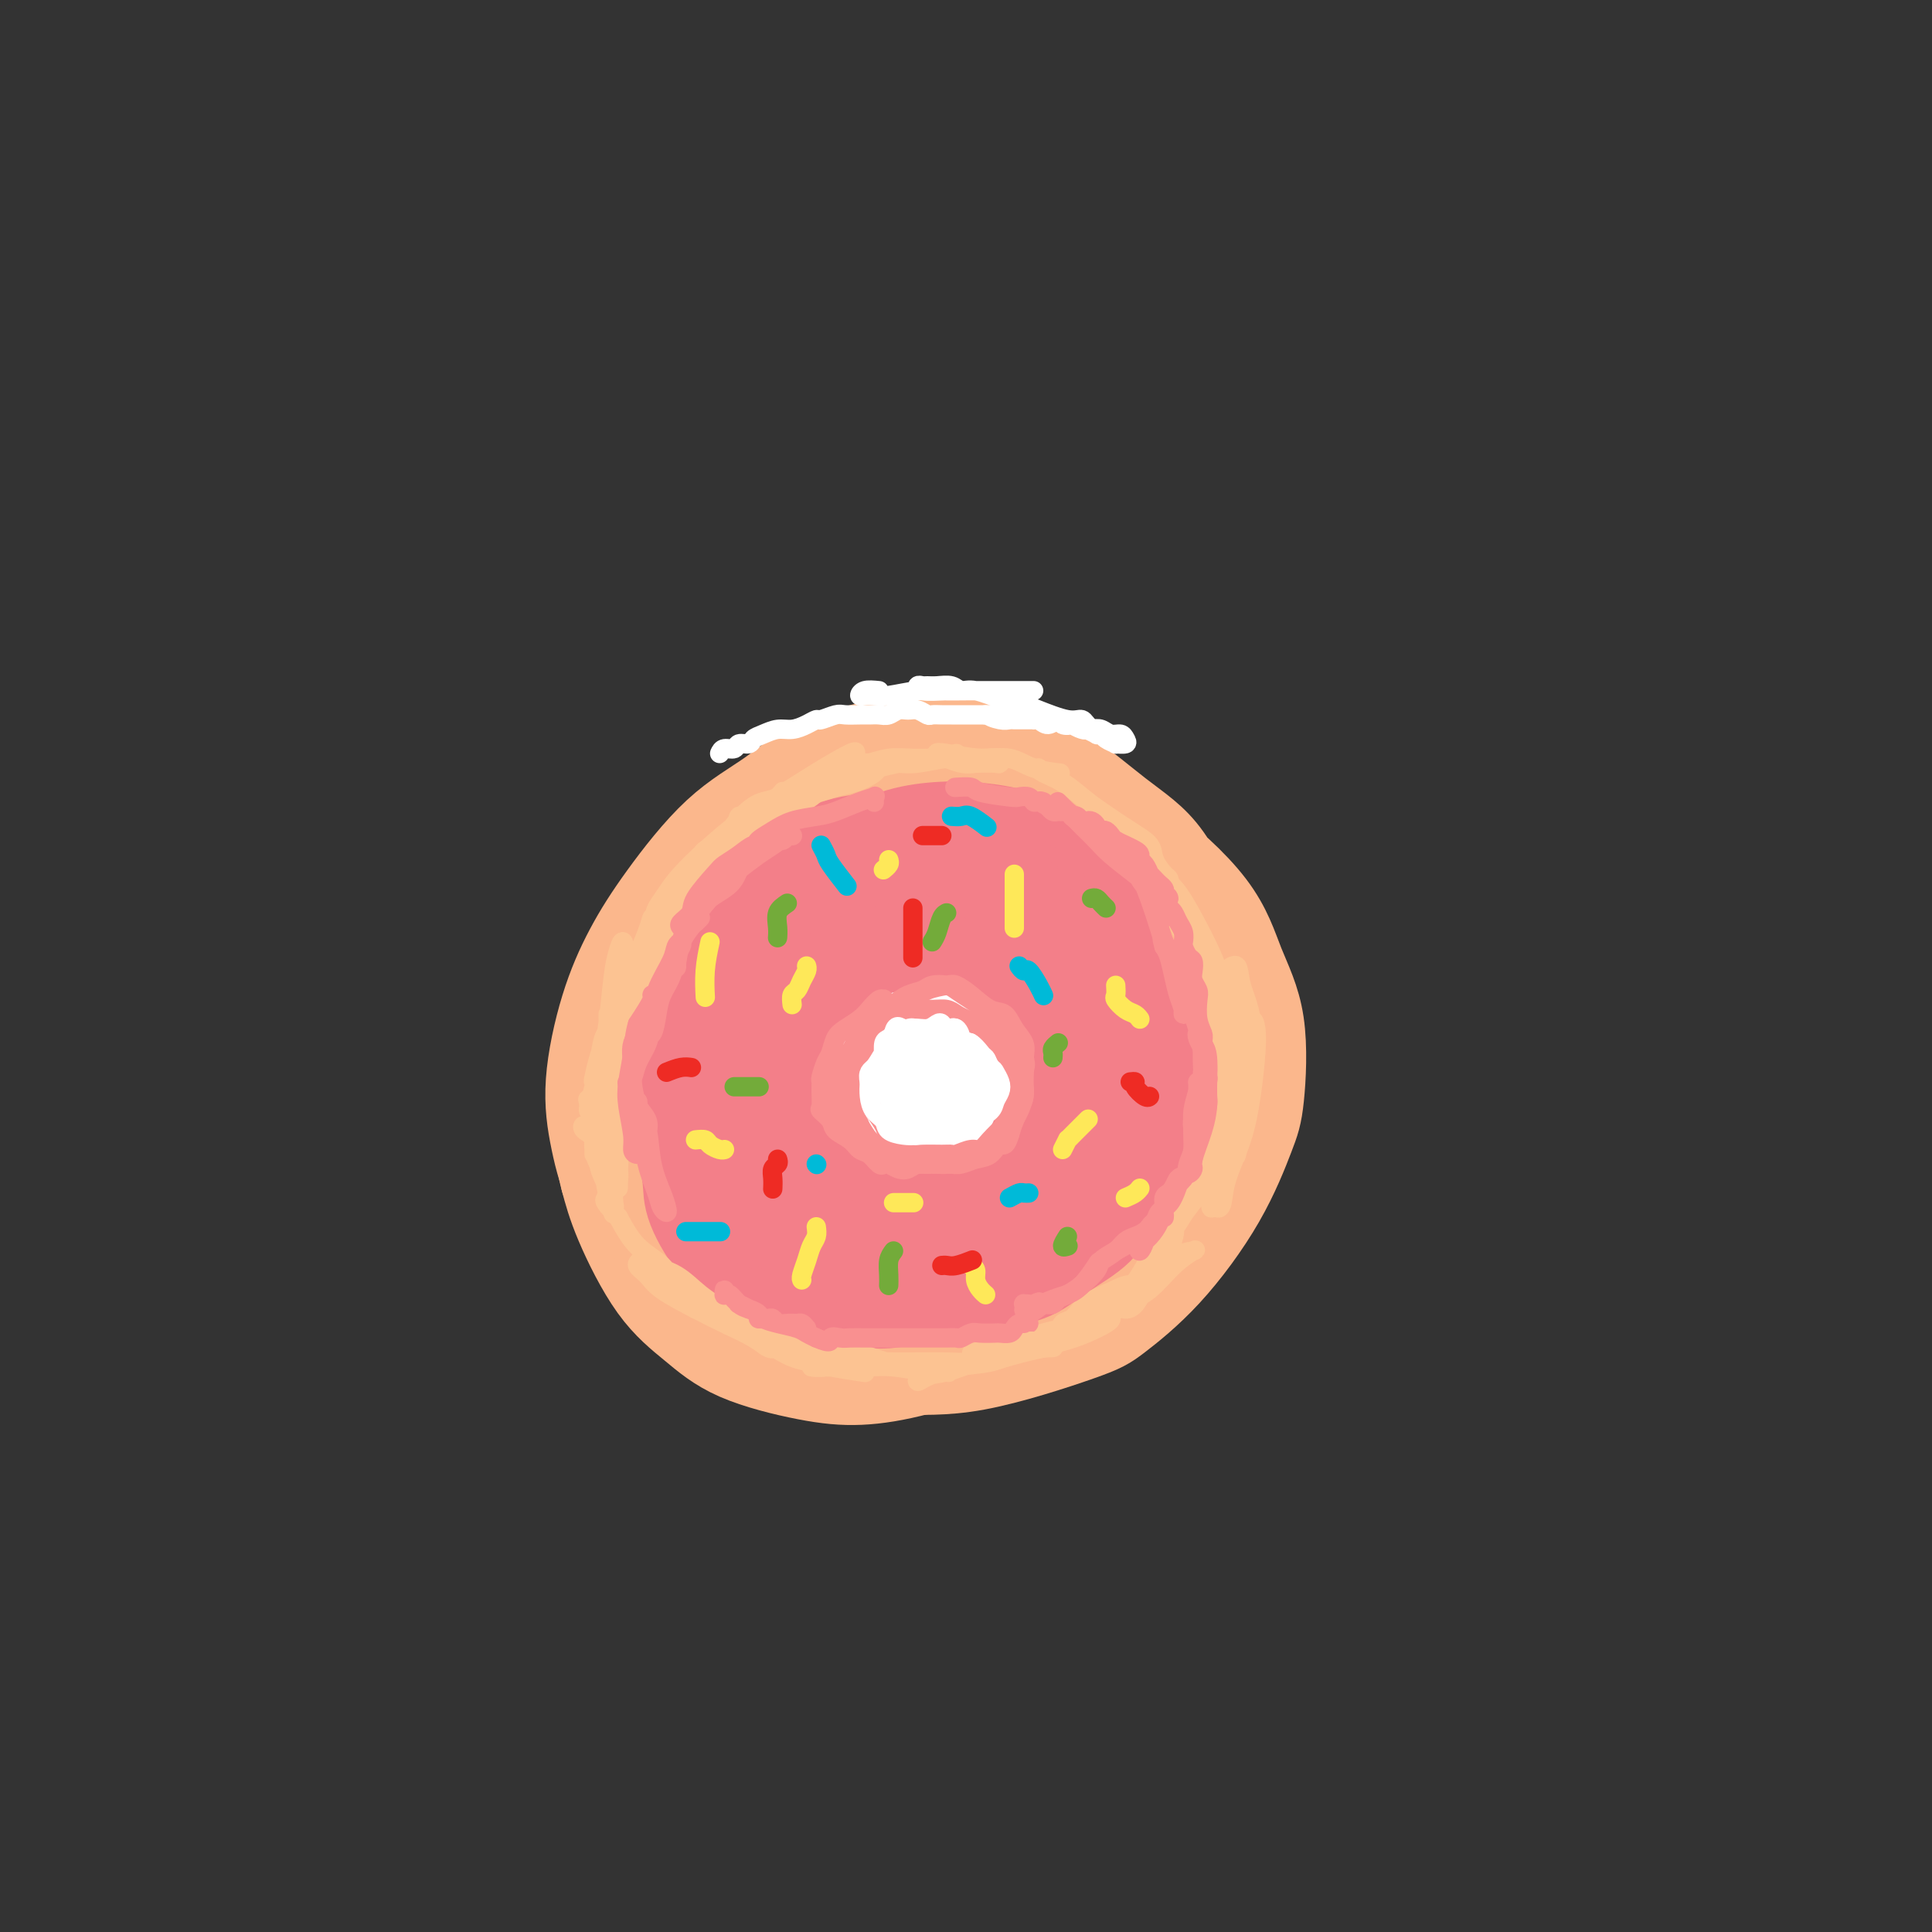 <svg viewBox='0 0 400 400' version='1.1' xmlns='http://www.w3.org/2000/svg' xmlns:xlink='http://www.w3.org/1999/xlink'><rect x="0" y="0" width="400" height="400" fill="#333333" stroke="none"/><g fill='none' stroke='#FBB78C' stroke-width='20' stroke-linecap='round' stroke-linejoin='round'><path d='M157,245c-0.562,-0.063 -1.124,-0.125 -3,-2c-1.876,-1.875 -5.065,-5.562 -7,-8c-1.935,-2.438 -2.616,-3.626 -3,-6c-0.384,-2.374 -0.471,-5.935 0,-10c0.471,-4.065 1.501,-8.632 3,-12c1.499,-3.368 3.467,-5.535 5,-8c1.533,-2.465 2.630,-5.229 5,-8c2.370,-2.771 6.013,-5.549 9,-7c2.987,-1.451 5.317,-1.576 8,-2c2.683,-0.424 5.718,-1.148 10,-1c4.282,0.148 9.811,1.166 14,2c4.189,0.834 7.039,1.482 10,3c2.961,1.518 6.035,3.904 9,7c2.965,3.096 5.822,6.901 8,10c2.178,3.099 3.678,5.492 5,8c1.322,2.508 2.465,5.130 3,9c0.535,3.870 0.461,8.988 0,13c-0.461,4.012 -1.308,6.918 -2,10c-0.692,3.082 -1.230,6.342 -3,10c-1.770,3.658 -4.774,7.716 -7,11c-2.226,3.284 -3.676,5.793 -6,8c-2.324,2.207 -5.522,4.112 -10,6c-4.478,1.888 -10.235,3.760 -15,5c-4.765,1.240 -8.537,1.848 -12,2c-3.463,0.152 -6.619,-0.151 -11,-1c-4.381,-0.849 -9.989,-2.244 -14,-4c-4.011,-1.756 -6.426,-3.873 -9,-6c-2.574,-2.127 -5.308,-4.265 -8,-8c-2.692,-3.735 -5.340,-9.067 -7,-13c-1.660,-3.933 -2.330,-6.466 -3,-9'/><path d='M126,244c-1.671,-6.017 -0.849,-10.061 0,-14c0.849,-3.939 1.725,-7.775 3,-11c1.275,-3.225 2.949,-5.841 5,-9c2.051,-3.159 4.480,-6.860 7,-10c2.520,-3.140 5.131,-5.717 8,-8c2.869,-2.283 5.997,-4.272 10,-6c4.003,-1.728 8.880,-3.195 13,-4c4.120,-0.805 7.484,-0.947 11,-1c3.516,-0.053 7.183,-0.015 12,1c4.817,1.015 10.785,3.007 15,5c4.215,1.993 6.677,3.986 9,6c2.323,2.014 4.505,4.049 7,7c2.495,2.951 5.301,6.818 7,10c1.699,3.182 2.292,5.679 3,8c0.708,2.321 1.532,4.465 2,8c0.468,3.535 0.581,8.459 0,12c-0.581,3.541 -1.856,5.697 -3,8c-1.144,2.303 -2.159,4.753 -4,8c-1.841,3.247 -4.510,7.290 -7,10c-2.490,2.710 -4.802,4.088 -7,6c-2.198,1.912 -4.280,4.357 -8,6c-3.720,1.643 -9.076,2.482 -13,3c-3.924,0.518 -6.417,0.715 -9,1c-2.583,0.285 -5.256,0.658 -9,0c-3.744,-0.658 -8.558,-2.348 -12,-4c-3.442,-1.652 -5.511,-3.267 -8,-5c-2.489,-1.733 -5.399,-3.586 -8,-7c-2.601,-3.414 -4.893,-8.389 -7,-12c-2.107,-3.611 -4.029,-5.857 -5,-10c-0.971,-4.143 -0.992,-10.184 -1,-15c-0.008,-4.816 -0.004,-8.408 0,-12'/><path d='M137,215c0.435,-6.155 2.024,-8.041 4,-12c1.976,-3.959 4.340,-9.989 6,-13c1.660,-3.011 2.617,-3.003 3,-3c0.383,0.003 0.191,0.002 0,0'/><path d='M191,162c3.433,-0.149 6.865,-0.298 11,0c4.135,0.298 8.972,1.044 14,3c5.028,1.956 10.246,5.123 14,8c3.754,2.877 6.045,5.463 8,8c1.955,2.537 3.574,5.026 5,9c1.426,3.974 2.658,9.434 3,14c0.342,4.566 -0.206,8.238 -1,12c-0.794,3.762 -1.833,7.615 -3,12c-1.167,4.385 -2.461,9.302 -6,16c-3.539,6.698 -9.324,15.177 -14,21c-4.676,5.823 -8.242,8.991 -12,11c-3.758,2.009 -7.707,2.859 -11,4c-3.293,1.141 -5.928,2.573 -10,3c-4.072,0.427 -9.580,-0.151 -14,-1c-4.420,-0.849 -7.753,-1.969 -11,-3c-3.247,-1.031 -6.409,-1.973 -10,-4c-3.591,-2.027 -7.612,-5.140 -11,-8c-3.388,-2.860 -6.142,-5.468 -8,-8c-1.858,-2.532 -2.819,-4.988 -4,-9c-1.181,-4.012 -2.581,-9.580 -3,-14c-0.419,-4.420 0.142,-7.692 1,-11c0.858,-3.308 2.012,-6.653 4,-11c1.988,-4.347 4.810,-9.695 8,-14c3.190,-4.305 6.750,-7.566 9,-10c2.250,-2.434 3.191,-4.042 7,-7c3.809,-2.958 10.485,-7.267 16,-10c5.515,-2.733 9.869,-3.890 16,-5c6.131,-1.110 14.037,-2.174 20,-2c5.963,0.174 9.981,1.587 14,3'/><path d='M223,169c4.341,1.193 8.194,2.675 13,6c4.806,3.325 10.566,8.494 14,13c3.434,4.506 4.542,8.350 6,12c1.458,3.650 3.266,7.106 4,12c0.734,4.894 0.394,11.226 0,15c-0.394,3.774 -0.843,4.988 -2,8c-1.157,3.012 -3.024,7.820 -6,13c-2.976,5.180 -7.063,10.732 -11,15c-3.937,4.268 -7.725,7.254 -10,9c-2.275,1.746 -3.038,2.254 -8,4c-4.962,1.746 -14.123,4.732 -21,6c-6.877,1.268 -11.469,0.819 -16,1c-4.531,0.181 -9.002,0.994 -14,0c-4.998,-0.994 -10.522,-3.794 -15,-6c-4.478,-2.206 -7.910,-3.818 -11,-6c-3.090,-2.182 -5.840,-4.935 -9,-9c-3.160,-4.065 -6.731,-9.441 -9,-14c-2.269,-4.559 -3.235,-8.302 -4,-12c-0.765,-3.698 -1.329,-7.352 -1,-12c0.329,-4.648 1.551,-10.292 3,-15c1.449,-4.708 3.126,-8.482 5,-12c1.874,-3.518 3.945,-6.782 7,-11c3.055,-4.218 7.094,-9.391 11,-13c3.906,-3.609 7.678,-5.655 11,-8c3.322,-2.345 6.195,-4.989 11,-7c4.805,-2.011 11.542,-3.390 17,-4c5.458,-0.610 9.637,-0.451 14,0c4.363,0.451 8.912,1.193 14,4c5.088,2.807 10.716,7.679 15,11c4.284,3.321 7.224,5.092 10,9c2.776,3.908 5.388,9.954 8,16'/><path d='M249,194c1.615,4.668 1.651,8.339 2,12c0.349,3.661 1.010,7.311 1,12c-0.010,4.689 -0.691,10.417 -2,15c-1.309,4.583 -3.248,8.020 -5,11c-1.752,2.980 -3.318,5.502 -6,9c-2.682,3.498 -6.479,7.970 -10,11c-3.521,3.030 -6.765,4.618 -10,6c-3.235,1.382 -6.459,2.559 -11,4c-4.541,1.441 -10.397,3.145 -15,4c-4.603,0.855 -7.954,0.860 -11,1c-3.046,0.140 -5.788,0.413 -10,0c-4.212,-0.413 -9.895,-1.514 -14,-3c-4.105,-1.486 -6.632,-3.359 -9,-5c-2.368,-1.641 -4.579,-3.050 -7,-6c-2.421,-2.950 -5.054,-7.441 -7,-11c-1.946,-3.559 -3.206,-6.185 -4,-9c-0.794,-2.815 -1.122,-5.818 -1,-10c0.122,-4.182 0.693,-9.542 2,-14c1.307,-4.458 3.351,-8.015 5,-11c1.649,-2.985 2.902,-5.400 6,-9c3.098,-3.600 8.042,-8.385 12,-12c3.958,-3.615 6.932,-6.059 10,-8c3.068,-1.941 6.230,-3.378 11,-5c4.770,-1.622 11.149,-3.427 16,-4c4.851,-0.573 8.173,0.088 12,1c3.827,0.912 8.159,2.077 13,5c4.841,2.923 10.192,7.604 14,11c3.808,3.396 6.072,5.508 8,10c1.928,4.492 3.519,11.363 4,16c0.481,4.637 -0.148,7.039 -1,10c-0.852,2.961 -1.926,6.480 -3,10'/><path d='M239,235c-2.239,5.646 -5.836,9.759 -9,13c-3.164,3.241 -5.895,5.608 -9,8c-3.105,2.392 -6.585,4.807 -12,7c-5.415,2.193 -12.766,4.164 -18,5c-5.234,0.836 -8.352,0.538 -12,0c-3.648,-0.538 -7.826,-1.316 -12,-3c-4.174,-1.684 -8.345,-4.274 -12,-7c-3.655,-2.726 -6.796,-5.590 -9,-8c-2.204,-2.410 -3.473,-4.367 -5,-8c-1.527,-3.633 -3.311,-8.940 -4,-13c-0.689,-4.060 -0.282,-6.871 0,-10c0.282,-3.129 0.438,-6.574 2,-11c1.562,-4.426 4.528,-9.832 7,-14c2.472,-4.168 4.450,-7.099 7,-10c2.550,-2.901 5.674,-5.774 10,-9c4.326,-3.226 9.856,-6.807 14,-9c4.144,-2.193 6.904,-2.998 10,-4c3.096,-1.002 6.528,-2.200 11,-2c4.472,0.200 9.984,1.800 14,4c4.016,2.200 6.537,5.001 9,7c2.463,1.999 4.867,3.197 7,7c2.133,3.803 3.995,10.210 5,15c1.005,4.790 1.155,7.963 1,11c-0.155,3.037 -0.613,5.938 -2,10c-1.387,4.062 -3.702,9.284 -6,13c-2.298,3.716 -4.580,5.927 -7,8c-2.420,2.073 -4.980,4.009 -9,7c-4.020,2.991 -9.500,7.039 -14,9c-4.500,1.961 -8.019,1.836 -12,2c-3.981,0.164 -8.423,0.618 -12,0c-3.577,-0.618 -6.288,-2.309 -9,-4'/><path d='M163,249c-2.457,-1.662 -4.100,-3.818 -6,-7c-1.900,-3.182 -4.056,-7.390 -5,-11c-0.944,-3.610 -0.674,-6.620 0,-10c0.674,-3.380 1.752,-7.128 4,-11c2.248,-3.872 5.665,-7.868 9,-11c3.335,-3.132 6.589,-5.401 10,-7c3.411,-1.599 6.978,-2.528 12,-2c5.022,0.528 11.498,2.513 16,5c4.502,2.487 7.030,5.476 9,8c1.970,2.524 3.382,4.581 4,8c0.618,3.419 0.440,8.198 0,12c-0.440,3.802 -1.143,6.626 -3,9c-1.857,2.374 -4.867,4.300 -8,7c-3.133,2.700 -6.390,6.176 -10,8c-3.610,1.824 -7.573,1.995 -11,2c-3.427,0.005 -6.319,-0.156 -10,-2c-3.681,-1.844 -8.150,-5.373 -11,-8c-2.850,-2.627 -4.080,-4.354 -5,-7c-0.920,-2.646 -1.530,-6.211 -1,-10c0.530,-3.789 2.199,-7.803 4,-11c1.801,-3.197 3.735,-5.577 6,-7c2.265,-1.423 4.861,-1.888 9,-2c4.139,-0.112 9.820,0.128 14,1c4.180,0.872 6.858,2.377 9,4c2.142,1.623 3.747,3.365 5,6c1.253,2.635 2.153,6.163 2,9c-0.153,2.837 -1.359,4.984 -3,8c-1.641,3.016 -3.718,6.901 -6,9c-2.282,2.099 -4.768,2.411 -7,3c-2.232,0.589 -4.209,1.454 -7,1c-2.791,-0.454 -6.395,-2.227 -10,-4'/><path d='M173,239c-2.610,-1.876 -4.134,-4.566 -5,-7c-0.866,-2.434 -1.072,-4.612 -1,-8c0.072,-3.388 0.423,-7.986 2,-11c1.577,-3.014 4.380,-4.444 7,-6c2.620,-1.556 5.058,-3.239 9,-4c3.942,-0.761 9.388,-0.599 13,0c3.612,0.599 5.390,1.636 7,3c1.610,1.364 3.052,3.055 4,5c0.948,1.945 1.402,4.143 1,6c-0.402,1.857 -1.662,3.373 -3,5c-1.338,1.627 -2.755,3.365 -5,5c-2.245,1.635 -5.317,3.167 -8,4c-2.683,0.833 -4.975,0.967 -7,1c-2.025,0.033 -3.781,-0.036 -6,-1c-2.219,-0.964 -4.900,-2.822 -6,-4c-1.100,-1.178 -0.620,-1.677 0,-3c0.620,-1.323 1.378,-3.470 4,-5c2.622,-1.530 7.108,-2.444 10,-3c2.892,-0.556 4.189,-0.756 6,-1c1.811,-0.244 4.134,-0.532 6,0c1.866,0.532 3.274,1.884 4,3c0.726,1.116 0.770,1.995 0,3c-0.770,1.005 -2.353,2.134 -4,3c-1.647,0.866 -3.359,1.469 -5,2c-1.641,0.531 -3.210,0.992 -5,1c-1.790,0.008 -3.802,-0.435 -5,-1c-1.198,-0.565 -1.581,-1.251 -2,-2c-0.419,-0.749 -0.875,-1.562 0,-3c0.875,-1.438 3.082,-3.503 5,-5c1.918,-1.497 3.548,-2.428 5,-3c1.452,-0.572 2.726,-0.786 4,-1'/><path d='M198,212c2.293,-0.488 3.527,0.291 4,1c0.473,0.709 0.186,1.346 0,2c-0.186,0.654 -0.271,1.324 -1,3c-0.729,1.676 -2.103,4.356 -3,6c-0.897,1.644 -1.319,2.250 -2,3c-0.681,0.750 -1.623,1.643 -2,2c-0.377,0.357 -0.188,0.179 0,0'/></g>
<g fill='none' stroke='#F37F89' stroke-width='20' stroke-linecap='round' stroke-linejoin='round'><path d='M179,259c-0.255,0.410 -0.510,0.820 -1,1c-0.490,0.180 -1.217,0.129 -3,0c-1.783,-0.129 -4.624,-0.337 -7,-1c-2.376,-0.663 -4.287,-1.782 -6,-3c-1.713,-1.218 -3.228,-2.533 -5,-5c-1.772,-2.467 -3.800,-6.084 -5,-9c-1.200,-2.916 -1.571,-5.132 -2,-7c-0.429,-1.868 -0.916,-3.388 -1,-6c-0.084,-2.612 0.236,-6.315 1,-9c0.764,-2.685 1.973,-4.352 3,-6c1.027,-1.648 1.871,-3.278 4,-5c2.129,-1.722 5.541,-3.535 8,-5c2.459,-1.465 3.965,-2.581 7,-3c3.035,-0.419 7.599,-0.139 11,0c3.401,0.139 5.641,0.139 8,1c2.359,0.861 4.839,2.584 7,4c2.161,1.416 4.005,2.524 6,4c1.995,1.476 4.142,3.320 6,5c1.858,1.680 3.428,3.198 5,5c1.572,1.802 3.146,3.889 4,6c0.854,2.111 0.987,4.245 1,6c0.013,1.755 -0.094,3.129 -1,5c-0.906,1.871 -2.611,4.239 -4,6c-1.389,1.761 -2.460,2.916 -4,4c-1.540,1.084 -3.548,2.097 -7,3c-3.452,0.903 -8.348,1.696 -12,2c-3.652,0.304 -6.059,0.117 -9,0c-2.941,-0.117 -6.417,-0.165 -10,-1c-3.583,-0.835 -7.272,-2.455 -10,-4c-2.728,-1.545 -4.494,-3.013 -6,-5c-1.506,-1.987 -2.753,-4.494 -4,-7'/><path d='M153,235c-2.041,-3.898 -2.144,-7.644 -2,-11c0.144,-3.356 0.535,-6.321 1,-9c0.465,-2.679 1.006,-5.071 2,-8c0.994,-2.929 2.443,-6.396 4,-9c1.557,-2.604 3.223,-4.347 5,-6c1.777,-1.653 3.666,-3.216 7,-5c3.334,-1.784 8.113,-3.788 12,-5c3.887,-1.212 6.883,-1.633 10,-2c3.117,-0.367 6.354,-0.681 10,0c3.646,0.681 7.702,2.357 11,4c3.298,1.643 5.840,3.253 8,5c2.160,1.747 3.938,3.632 6,6c2.062,2.368 4.407,5.221 6,8c1.593,2.779 2.432,5.485 3,8c0.568,2.515 0.864,4.839 1,8c0.136,3.161 0.112,7.159 0,10c-0.112,2.841 -0.311,4.524 -1,7c-0.689,2.476 -1.870,5.745 -3,8c-1.130,2.255 -2.211,3.496 -3,5c-0.789,1.504 -1.285,3.271 -3,5c-1.715,1.729 -4.647,3.420 -7,5c-2.353,1.580 -4.125,3.049 -6,4c-1.875,0.951 -3.851,1.385 -7,2c-3.149,0.615 -7.471,1.410 -11,2c-3.529,0.590 -6.264,0.973 -9,1c-2.736,0.027 -5.471,-0.304 -9,-1c-3.529,-0.696 -7.852,-1.758 -11,-3c-3.148,-1.242 -5.122,-2.663 -7,-4c-1.878,-1.337 -3.659,-2.591 -6,-5c-2.341,-2.409 -5.240,-5.974 -7,-9c-1.760,-3.026 -2.380,-5.513 -3,-8'/><path d='M144,238c-1.761,-4.118 -1.164,-5.913 -1,-9c0.164,-3.087 -0.104,-7.465 1,-11c1.104,-3.535 3.579,-6.228 5,-9c1.421,-2.772 1.789,-5.625 4,-9c2.211,-3.375 6.266,-7.273 9,-10c2.734,-2.727 4.148,-4.282 6,-6c1.852,-1.718 4.144,-3.598 7,-5c2.856,-1.402 6.278,-2.325 9,-3c2.722,-0.675 4.744,-1.101 7,-1c2.256,0.101 4.746,0.728 8,2c3.254,1.272 7.271,3.190 10,5c2.729,1.810 4.171,3.512 6,5c1.829,1.488 4.047,2.761 6,5c1.953,2.239 3.642,5.443 5,8c1.358,2.557 2.384,4.466 3,6c0.616,1.534 0.823,2.694 1,5c0.177,2.306 0.323,5.759 0,8c-0.323,2.241 -1.116,3.271 -2,6c-0.884,2.729 -1.858,7.156 -3,10c-1.142,2.844 -2.453,4.103 -4,6c-1.547,1.897 -3.332,4.432 -6,7c-2.668,2.568 -6.219,5.170 -9,7c-2.781,1.830 -4.792,2.889 -7,4c-2.208,1.111 -4.612,2.273 -8,3c-3.388,0.727 -7.761,1.018 -11,1c-3.239,-0.018 -5.346,-0.346 -8,-1c-2.654,-0.654 -5.855,-1.634 -9,-3c-3.145,-1.366 -6.235,-3.119 -9,-5c-2.765,-1.881 -5.206,-3.891 -7,-6c-1.794,-2.109 -2.941,-4.317 -4,-7c-1.059,-2.683 -2.029,-5.842 -3,-9'/><path d='M140,232c-1.352,-3.761 -1.231,-5.163 -1,-7c0.231,-1.837 0.571,-4.108 1,-7c0.429,-2.892 0.947,-6.404 2,-9c1.053,-2.596 2.640,-4.275 4,-6c1.360,-1.725 2.492,-3.495 5,-6c2.508,-2.505 6.390,-5.747 9,-8c2.610,-2.253 3.946,-3.519 6,-5c2.054,-1.481 4.824,-3.177 8,-5c3.176,-1.823 6.757,-3.773 10,-5c3.243,-1.227 6.147,-1.732 9,-2c2.853,-0.268 5.653,-0.298 9,0c3.347,0.298 7.240,0.924 10,2c2.760,1.076 4.386,2.601 6,4c1.614,1.399 3.216,2.673 5,5c1.784,2.327 3.749,5.708 5,8c1.251,2.292 1.786,3.495 3,6c1.214,2.505 3.106,6.311 4,9c0.894,2.689 0.790,4.260 1,6c0.210,1.740 0.733,3.649 1,6c0.267,2.351 0.277,5.145 0,7c-0.277,1.855 -0.842,2.771 -1,4c-0.158,1.229 0.091,2.773 -1,5c-1.091,2.227 -3.522,5.138 -5,7c-1.478,1.862 -2.002,2.673 -3,4c-0.998,1.327 -2.471,3.168 -5,5c-2.529,1.832 -6.113,3.654 -9,5c-2.887,1.346 -5.078,2.214 -7,3c-1.922,0.786 -3.577,1.489 -7,2c-3.423,0.511 -8.614,0.830 -12,1c-3.386,0.170 -4.967,0.191 -7,0c-2.033,-0.191 -4.516,-0.596 -7,-1'/><path d='M173,260c-6.892,0.004 -7.622,-0.987 -9,-2c-1.378,-1.013 -3.402,-2.047 -6,-4c-2.598,-1.953 -5.769,-4.825 -8,-7c-2.231,-2.175 -3.524,-3.651 -5,-6c-1.476,-2.349 -3.137,-5.569 -4,-8c-0.863,-2.431 -0.929,-4.071 -1,-7c-0.071,-2.929 -0.149,-7.146 0,-10c0.149,-2.854 0.524,-4.345 1,-6c0.476,-1.655 1.054,-3.476 2,-6c0.946,-2.524 2.259,-5.753 4,-8c1.741,-2.247 3.908,-3.513 5,-5c1.092,-1.487 1.109,-3.196 3,-5c1.891,-1.804 5.655,-3.703 8,-5c2.345,-1.297 3.269,-1.992 5,-3c1.731,-1.008 4.268,-2.328 7,-3c2.732,-0.672 5.660,-0.697 8,-1c2.340,-0.303 4.092,-0.883 6,-1c1.908,-0.117 3.973,0.229 6,1c2.027,0.771 4.016,1.967 6,3c1.984,1.033 3.963,1.903 6,3c2.037,1.097 4.132,2.422 6,4c1.868,1.578 3.507,3.409 5,5c1.493,1.591 2.838,2.942 4,5c1.162,2.058 2.139,4.821 3,7c0.861,2.179 1.604,3.773 2,5c0.396,1.227 0.443,2.088 1,4c0.557,1.912 1.624,4.874 2,7c0.376,2.126 0.059,3.415 0,5c-0.059,1.585 0.138,3.465 0,6c-0.138,2.535 -0.611,5.724 -1,8c-0.389,2.276 -0.695,3.638 -1,5'/><path d='M228,241c-0.385,4.323 -0.348,3.130 -1,4c-0.652,0.870 -1.993,3.804 -3,6c-1.007,2.196 -1.679,3.654 -3,5c-1.321,1.346 -3.290,2.580 -5,4c-1.710,1.420 -3.163,3.025 -5,4c-1.837,0.975 -4.060,1.320 -6,2c-1.940,0.680 -3.596,1.696 -6,2c-2.404,0.304 -5.556,-0.102 -8,0c-2.444,0.102 -4.181,0.712 -6,1c-1.819,0.288 -3.721,0.253 -6,0c-2.279,-0.253 -4.936,-0.723 -7,-1c-2.064,-0.277 -3.534,-0.359 -6,-1c-2.466,-0.641 -5.928,-1.841 -8,-3c-2.072,-1.159 -2.756,-2.278 -4,-3c-1.244,-0.722 -3.050,-1.049 -5,-3c-1.950,-1.951 -4.045,-5.527 -5,-8c-0.955,-2.473 -0.770,-3.844 -1,-6c-0.230,-2.156 -0.875,-5.095 -1,-9c-0.125,-3.905 0.271,-8.774 1,-12c0.729,-3.226 1.791,-4.810 3,-7c1.209,-2.190 2.564,-4.988 4,-8c1.436,-3.012 2.953,-6.238 5,-9c2.047,-2.762 4.622,-5.060 7,-7c2.378,-1.940 4.557,-3.522 8,-5c3.443,-1.478 8.151,-2.852 12,-3c3.849,-0.148 6.840,0.932 10,2c3.160,1.068 6.490,2.126 10,4c3.510,1.874 7.198,4.564 10,7c2.802,2.436 4.716,4.617 6,7c1.284,2.383 1.938,4.966 2,8c0.062,3.034 -0.469,6.517 -1,10'/><path d='M219,222c-0.653,4.349 -2.785,6.220 -4,8c-1.215,1.780 -1.514,3.468 -4,6c-2.486,2.532 -7.161,5.906 -11,8c-3.839,2.094 -6.842,2.906 -10,4c-3.158,1.094 -6.469,2.469 -10,3c-3.531,0.531 -7.281,0.218 -10,-1c-2.719,-1.218 -4.406,-3.339 -6,-5c-1.594,-1.661 -3.095,-2.861 -4,-6c-0.905,-3.139 -1.215,-8.217 -1,-12c0.215,-3.783 0.953,-6.272 2,-9c1.047,-2.728 2.401,-5.695 5,-9c2.599,-3.305 6.441,-6.949 10,-9c3.559,-2.051 6.835,-2.508 10,-3c3.165,-0.492 6.220,-1.018 10,0c3.780,1.018 8.285,3.580 11,6c2.715,2.420 3.640,4.697 4,8c0.360,3.303 0.156,7.632 -1,11c-1.156,3.368 -3.265,5.776 -5,8c-1.735,2.224 -3.095,4.263 -6,6c-2.905,1.737 -7.354,3.170 -10,4c-2.646,0.830 -3.488,1.056 -5,1c-1.512,-0.056 -3.695,-0.393 -6,-2c-2.305,-1.607 -4.732,-4.484 -6,-7c-1.268,-2.516 -1.375,-4.671 -1,-7c0.375,-2.329 1.233,-4.834 3,-7c1.767,-2.166 4.444,-3.994 7,-5c2.556,-1.006 4.992,-1.189 7,-1c2.008,0.189 3.590,0.752 5,2c1.410,1.248 2.649,3.182 3,5c0.351,1.818 -0.185,3.519 -1,5c-0.815,1.481 -1.907,2.740 -3,4'/><path d='M192,228c-1.683,2.403 -3.889,3.911 -6,5c-2.111,1.089 -4.125,1.759 -6,2c-1.875,0.241 -3.612,0.054 -5,-1c-1.388,-1.054 -2.429,-2.974 -3,-4c-0.571,-1.026 -0.672,-1.156 0,-2c0.672,-0.844 2.117,-2.401 4,-3c1.883,-0.599 4.204,-0.240 6,0c1.796,0.240 3.068,0.361 4,1c0.932,0.639 1.525,1.797 2,3c0.475,1.203 0.831,2.451 1,3c0.169,0.549 0.151,0.399 0,1c-0.151,0.601 -0.436,1.953 -1,2c-0.564,0.047 -1.407,-1.210 -2,-2c-0.593,-0.790 -0.936,-1.112 -1,-2c-0.064,-0.888 0.149,-2.341 1,-4c0.851,-1.659 2.339,-3.523 4,-5c1.661,-1.477 3.495,-2.567 5,-4c1.505,-1.433 2.680,-3.207 5,-5c2.320,-1.793 5.786,-3.603 8,-5c2.214,-1.397 3.175,-2.379 4,-4c0.825,-1.621 1.515,-3.880 2,-5c0.485,-1.120 0.767,-1.100 1,-2c0.233,-0.900 0.419,-2.720 0,-4c-0.419,-1.280 -1.442,-2.020 -2,-3c-0.558,-0.980 -0.652,-2.201 -1,-3c-0.348,-0.799 -0.949,-1.178 -2,-2c-1.051,-0.822 -2.552,-2.088 -4,-3c-1.448,-0.912 -2.842,-1.471 -4,-2c-1.158,-0.529 -2.081,-1.027 -3,-2c-0.919,-0.973 -1.834,-2.421 -3,-3c-1.166,-0.579 -2.583,-0.290 -4,0'/><path d='M192,175c-3.723,-1.516 -4.029,-0.305 -5,0c-0.971,0.305 -2.607,-0.295 -4,0c-1.393,0.295 -2.544,1.484 -4,2c-1.456,0.516 -3.217,0.358 -5,1c-1.783,0.642 -3.587,2.085 -5,3c-1.413,0.915 -2.433,1.301 -4,2c-1.567,0.699 -3.679,1.710 -5,3c-1.321,1.290 -1.849,2.858 -3,4c-1.151,1.142 -2.923,1.859 -4,3c-1.077,1.141 -1.458,2.708 -2,4c-0.542,1.292 -1.244,2.311 -2,3c-0.756,0.689 -1.564,1.050 -2,2c-0.436,0.950 -0.499,2.491 -1,4c-0.501,1.509 -1.441,2.987 -2,4c-0.559,1.013 -0.739,1.563 -1,3c-0.261,1.437 -0.603,3.762 -1,5c-0.397,1.238 -0.850,1.389 -1,2c-0.150,0.611 0.001,1.683 0,3c-0.001,1.317 -0.155,2.880 0,4c0.155,1.120 0.618,1.798 1,2c0.382,0.202 0.684,-0.073 1,1c0.316,1.073 0.647,3.495 1,5c0.353,1.505 0.727,2.094 1,3c0.273,0.906 0.443,2.130 1,3c0.557,0.870 1.500,1.388 2,2c0.500,0.612 0.558,1.319 1,2c0.442,0.681 1.268,1.334 2,2c0.732,0.666 1.372,1.343 2,2c0.628,0.657 1.246,1.292 2,2c0.754,0.708 1.644,1.488 3,2c1.356,0.512 3.178,0.756 5,1'/><path d='M163,254c3.182,2.412 2.636,1.942 3,2c0.364,0.058 1.637,0.642 3,1c1.363,0.358 2.815,0.488 4,1c1.185,0.512 2.101,1.405 3,2c0.899,0.595 1.780,0.892 3,1c1.220,0.108 2.778,0.029 4,0c1.222,-0.029 2.107,-0.006 3,0c0.893,0.006 1.793,-0.006 3,0c1.207,0.006 2.721,0.029 4,0c1.279,-0.029 2.324,-0.112 3,0c0.676,0.112 0.982,0.418 2,0c1.018,-0.418 2.747,-1.560 4,-2c1.253,-0.440 2.029,-0.177 3,0c0.971,0.177 2.138,0.269 3,0c0.862,-0.269 1.419,-0.899 2,-1c0.581,-0.101 1.184,0.325 2,0c0.816,-0.325 1.844,-1.402 3,-2c1.156,-0.598 2.441,-0.718 3,-1c0.559,-0.282 0.392,-0.727 1,-1c0.608,-0.273 1.992,-0.373 3,-1c1.008,-0.627 1.639,-1.782 2,-2c0.361,-0.218 0.452,0.500 1,0c0.548,-0.500 1.551,-2.217 2,-3c0.449,-0.783 0.343,-0.631 1,-1c0.657,-0.369 2.079,-1.257 3,-2c0.921,-0.743 1.343,-1.340 2,-2c0.657,-0.660 1.549,-1.384 2,-2c0.451,-0.616 0.461,-1.124 1,-2c0.539,-0.876 1.607,-2.121 2,-3c0.393,-0.879 0.112,-1.394 0,-2c-0.112,-0.606 -0.056,-1.303 0,-2'/></g>
<g fill='none' stroke='#FFFFFF' stroke-width='20' stroke-linecap='round' stroke-linejoin='round'><path d='M187,228c0.000,0.000 0.100,0.100 0.1,0.1'/><path d='M187,231c-0.420,-1.088 -0.840,-2.175 -1,-3c-0.160,-0.825 -0.058,-1.387 0,-2c0.058,-0.613 0.074,-1.278 0,-2c-0.074,-0.722 -0.238,-1.500 0,-2c0.238,-0.500 0.879,-0.723 1,-1c0.121,-0.277 -0.276,-0.607 0,-1c0.276,-0.393 1.227,-0.847 2,-1c0.773,-0.153 1.369,-0.003 2,0c0.631,0.003 1.296,-0.140 2,0c0.704,0.140 1.446,0.562 2,1c0.554,0.438 0.919,0.891 1,1c0.081,0.109 -0.121,-0.127 0,0c0.121,0.127 0.564,0.616 1,1c0.436,0.384 0.864,0.661 1,1c0.136,0.339 -0.019,0.740 0,1c0.019,0.260 0.212,0.380 0,1c-0.212,0.620 -0.830,1.739 -1,2c-0.170,0.261 0.106,-0.336 0,0c-0.106,0.336 -0.596,1.607 -1,2c-0.404,0.393 -0.723,-0.091 -1,0c-0.277,0.091 -0.513,0.758 -1,1c-0.487,0.242 -1.226,0.061 -2,0c-0.774,-0.061 -1.583,-0.002 -2,0c-0.417,0.002 -0.440,-0.055 -1,0c-0.560,0.055 -1.655,0.221 -2,0c-0.345,-0.221 0.061,-0.829 0,-1c-0.061,-0.171 -0.589,0.094 -1,0c-0.411,-0.094 -0.706,-0.547 -1,-1'/><path d='M185,228c-1.790,-0.258 -1.264,-0.401 -1,-1c0.264,-0.599 0.266,-1.652 0,-2c-0.266,-0.348 -0.799,0.010 -1,0c-0.201,-0.010 -0.069,-0.388 0,-1c0.069,-0.612 0.074,-1.459 0,-2c-0.074,-0.541 -0.228,-0.775 0,-1c0.228,-0.225 0.837,-0.442 1,-1c0.163,-0.558 -0.121,-1.456 0,-2c0.121,-0.544 0.647,-0.734 1,-1c0.353,-0.266 0.532,-0.607 1,-1c0.468,-0.393 1.224,-0.837 2,-1c0.776,-0.163 1.571,-0.043 2,0c0.429,0.043 0.492,0.010 1,0c0.508,-0.010 1.461,0.001 2,0c0.539,-0.001 0.665,-0.016 1,0c0.335,0.016 0.878,0.064 1,0c0.122,-0.064 -0.177,-0.238 0,0c0.177,0.238 0.832,0.889 1,1c0.168,0.111 -0.150,-0.319 0,0c0.150,0.319 0.769,1.385 1,2c0.231,0.615 0.076,0.777 0,1c-0.076,0.223 -0.072,0.506 0,1c0.072,0.494 0.211,1.198 0,2c-0.211,0.802 -0.774,1.703 -1,2c-0.226,0.297 -0.116,-0.009 0,0c0.116,0.009 0.238,0.332 0,1c-0.238,0.668 -0.837,1.682 -1,2c-0.163,0.318 0.111,-0.059 0,0c-0.111,0.059 -0.607,0.554 -1,1c-0.393,0.446 -0.684,0.842 -1,1c-0.316,0.158 -0.658,0.079 -1,0'/><path d='M192,229c-1.196,1.308 -1.685,1.080 -2,1c-0.315,-0.080 -0.455,-0.010 -1,0c-0.545,0.010 -1.495,-0.039 -2,0c-0.505,0.039 -0.566,0.165 -1,0c-0.434,-0.165 -1.241,-0.622 -2,-1c-0.759,-0.378 -1.471,-0.676 -2,-1c-0.529,-0.324 -0.874,-0.675 -1,-1c-0.126,-0.325 -0.034,-0.626 0,-1c0.034,-0.374 0.010,-0.821 0,-1c-0.010,-0.179 -0.005,-0.089 0,0'/></g>
<g fill='none' stroke='#FEE859' stroke-width='4' stroke-linecap='round' stroke-linejoin='round'><path d='M164,208c-0.091,-0.779 -0.182,-1.557 0,-2c0.182,-0.443 0.637,-0.550 1,-1c0.363,-0.450 0.633,-1.244 1,-2c0.367,-0.756 0.829,-1.473 1,-2c0.171,-0.527 0.049,-0.865 0,-1c-0.049,-0.135 -0.024,-0.068 0,0'/><path d='M210,181c0.000,0.467 0.000,0.935 0,2c0.000,1.065 0.000,2.729 0,4c0.000,1.271 0.000,2.150 0,3c0.000,0.850 0.000,1.671 0,2c0.000,0.329 0.000,0.164 0,0'/><path d='M184,178c0.111,0.311 0.222,0.622 0,1c-0.222,0.378 -0.778,0.822 -1,1c-0.222,0.178 -0.111,0.089 0,0'/><path d='M144,236c0.785,-0.083 1.569,-0.166 2,0c0.431,0.166 0.507,0.581 1,1c0.493,0.419 1.402,0.844 2,1c0.598,0.156 0.885,0.045 1,0c0.115,-0.045 0.057,-0.022 0,0'/><path d='M169,254c0.091,0.688 0.182,1.375 0,2c-0.182,0.625 -0.637,1.187 -1,2c-0.363,0.813 -0.633,1.878 -1,3c-0.367,1.122 -0.829,2.302 -1,3c-0.171,0.698 -0.049,0.914 0,1c0.049,0.086 0.024,0.043 0,0'/><path d='M201,262c0.445,0.249 0.890,0.497 1,1c0.110,0.503 -0.114,1.259 0,2c0.114,0.741 0.567,1.467 1,2c0.433,0.533 0.847,0.874 1,1c0.153,0.126 0.044,0.036 0,0c-0.044,-0.036 -0.022,-0.018 0,0'/><path d='M185,249c0.622,0.000 1.244,0.000 2,0c0.756,0.000 1.644,0.000 2,0c0.356,0.000 0.178,0.000 0,0'/><path d='M220,238c0.429,-0.851 0.857,-1.703 1,-2c0.143,-0.297 -0.000,-0.041 0,0c0.000,0.041 0.144,-0.133 1,-1c0.856,-0.867 2.423,-2.426 3,-3c0.577,-0.574 0.165,-0.164 0,0c-0.165,0.164 -0.082,0.082 0,0'/><path d='M231,204c0.047,0.787 0.093,1.574 0,2c-0.093,0.426 -0.326,0.493 0,1c0.326,0.507 1.211,1.456 2,2c0.789,0.544 1.482,0.685 2,1c0.518,0.315 0.862,0.804 1,1c0.138,0.196 0.069,0.098 0,0'/><path d='M233,248c0.733,-0.311 1.467,-0.622 2,-1c0.533,-0.378 0.867,-0.822 1,-1c0.133,-0.178 0.067,-0.089 0,0'/><path d='M147,195c-0.422,1.978 -0.844,3.956 -1,6c-0.156,2.044 -0.044,4.156 0,5c0.044,0.844 0.022,0.422 0,0'/></g>
<g fill='none' stroke='#73AB3A' stroke-width='4' stroke-linecap='round' stroke-linejoin='round'><path d='M163,187c-0.845,0.565 -1.690,1.131 -2,2c-0.310,0.869 -0.083,2.042 0,3c0.083,0.958 0.024,1.702 0,2c-0.024,0.298 -0.012,0.149 0,0'/><path d='M152,225c0.256,0.000 0.512,0.000 1,0c0.488,0.000 1.208,0.000 2,0c0.792,0.000 1.655,0.000 2,0c0.345,0.000 0.173,0.000 0,0'/><path d='M193,195c0.339,-0.536 0.679,-1.071 1,-2c0.321,-0.929 0.625,-2.250 1,-3c0.375,-0.750 0.821,-0.929 1,-1c0.179,-0.071 0.089,-0.036 0,0'/><path d='M185,259c-0.423,0.565 -0.845,1.131 -1,2c-0.155,0.869 -0.042,2.042 0,3c0.042,0.958 0.012,1.702 0,2c-0.012,0.298 -0.006,0.149 0,0'/><path d='M218,219c0.030,-0.339 0.060,-0.679 0,-1c-0.060,-0.321 -0.208,-0.625 0,-1c0.208,-0.375 0.774,-0.821 1,-1c0.226,-0.179 0.113,-0.089 0,0'/><path d='M221,256c-0.533,0.844 -1.067,1.689 -1,2c0.067,0.311 0.733,0.089 1,0c0.267,-0.089 0.133,-0.044 0,0'/><path d='M226,186c0.339,-0.083 0.679,-0.167 1,0c0.321,0.167 0.625,0.583 1,1c0.375,0.417 0.821,0.833 1,1c0.179,0.167 0.089,0.083 0,0'/></g>
<g fill='none' stroke='#00BAD8' stroke-width='4' stroke-linecap='round' stroke-linejoin='round'><path d='M142,255c0.241,0.000 0.482,0.000 1,0c0.518,0.000 1.314,0.000 2,0c0.686,-0.000 1.262,0.000 2,0c0.738,0.000 1.640,0.000 2,0c0.360,0.000 0.180,0.000 0,0'/><path d='M170,175c0.399,0.738 0.798,1.476 1,2c0.202,0.524 0.208,0.833 1,2c0.792,1.167 2.369,3.190 3,4c0.631,0.810 0.315,0.405 0,0'/><path d='M169,241c0.000,0.000 0.100,0.100 0.1,0.1'/><path d='M211,200c0.362,0.498 0.724,0.995 1,1c0.276,0.005 0.466,-0.483 1,0c0.534,0.483 1.413,1.938 2,3c0.587,1.062 0.882,1.732 1,2c0.118,0.268 0.059,0.134 0,0'/><path d='M209,248c0.762,-0.423 1.524,-0.845 2,-1c0.476,-0.155 0.667,-0.042 1,0c0.333,0.042 0.810,0.012 1,0c0.190,-0.012 0.095,-0.006 0,0'/><path d='M197,169c0.708,0.060 1.417,0.119 2,0c0.583,-0.119 1.042,-0.417 2,0c0.958,0.417 2.417,1.548 3,2c0.583,0.452 0.292,0.226 0,0'/></g>
<g fill='none' stroke='#EE2B24' stroke-width='4' stroke-linecap='round' stroke-linejoin='round'><path d='M161,240c0.113,0.354 0.226,0.708 0,1c-0.226,0.292 -0.793,0.522 -1,1c-0.207,0.478 -0.056,1.206 0,2c0.056,0.794 0.016,1.656 0,2c-0.016,0.344 -0.008,0.172 0,0'/><path d='M138,222c1.044,-0.422 2.089,-0.844 3,-1c0.911,-0.156 1.689,-0.044 2,0c0.311,0.044 0.156,0.022 0,0'/><path d='M189,188c0.000,1.440 0.000,2.881 0,4c0.000,1.119 0.000,1.917 0,3c0.000,1.083 0.000,2.452 0,3c0.000,0.548 0.000,0.274 0,0'/><path d='M191,173c0.762,0.000 1.524,0.000 2,0c0.476,0.000 0.667,0.000 1,0c0.333,0.000 0.810,0.000 1,0c0.190,0.000 0.095,0.000 0,0'/><path d='M195,262c0.286,-0.030 0.571,-0.060 1,0c0.429,0.060 1.000,0.208 2,0c1.000,-0.208 2.429,-0.774 3,-1c0.571,-0.226 0.286,-0.113 0,0'/><path d='M234,224c0.475,-0.053 0.951,-0.105 1,0c0.049,0.105 -0.327,0.368 0,1c0.327,0.632 1.357,1.632 2,2c0.643,0.368 0.898,0.105 1,0c0.102,-0.105 0.051,-0.053 0,0'/></g>
<g fill='none' stroke='#FCC392' stroke-width='4' stroke-linecap='round' stroke-linejoin='round'><path d='M123,239c-0.000,-0.326 -0.001,-0.653 0,-1c0.001,-0.347 0.002,-0.716 0,-1c-0.002,-0.284 -0.007,-0.484 0,-1c0.007,-0.516 0.025,-1.348 0,-1c-0.025,0.348 -0.094,1.875 0,3c0.094,1.125 0.351,1.847 1,3c0.649,1.153 1.690,2.736 2,4c0.310,1.264 -0.111,2.210 0,3c0.111,0.790 0.755,1.424 1,2c0.245,0.576 0.090,1.094 0,1c-0.090,-0.094 -0.117,-0.799 0,-1c0.117,-0.201 0.378,0.101 0,-1c-0.378,-1.101 -1.395,-3.606 -2,-5c-0.605,-1.394 -0.796,-1.676 -1,-3c-0.204,-1.324 -0.420,-3.691 -1,-5c-0.580,-1.309 -1.526,-1.559 -2,-2c-0.474,-0.441 -0.478,-1.071 0,-1c0.478,0.071 1.438,0.845 2,2c0.562,1.155 0.725,2.691 1,4c0.275,1.309 0.662,2.392 1,4c0.338,1.608 0.627,3.743 1,5c0.373,1.257 0.830,1.637 1,2c0.170,0.363 0.053,0.710 0,1c-0.053,0.290 -0.043,0.524 0,0c0.043,-0.524 0.118,-1.807 0,-3c-0.118,-1.193 -0.427,-2.295 -1,-4c-0.573,-1.705 -1.408,-4.012 -2,-6c-0.592,-1.988 -0.942,-3.657 -1,-5c-0.058,-1.343 0.177,-2.362 0,-3c-0.177,-0.638 -0.765,-0.897 -1,-1c-0.235,-0.103 -0.118,-0.052 0,0'/><path d='M122,229c-0.726,-3.262 -0.042,-0.417 1,3c1.042,3.417 2.440,7.405 3,9c0.560,1.595 0.280,0.798 0,0'/><path d='M126,229c-0.460,-0.406 -0.919,-0.813 -1,-1c-0.081,-0.187 0.217,-0.156 0,-1c-0.217,-0.844 -0.949,-2.565 -1,-3c-0.051,-0.435 0.579,0.414 1,1c0.421,0.586 0.635,0.910 1,2c0.365,1.090 0.882,2.948 1,5c0.118,2.052 -0.165,4.298 0,6c0.165,1.702 0.776,2.859 1,4c0.224,1.141 0.061,2.267 0,3c-0.061,0.733 -0.020,1.073 0,1c0.020,-0.073 0.020,-0.561 0,-1c-0.020,-0.439 -0.062,-0.830 0,-2c0.062,-1.170 0.226,-3.120 0,-5c-0.226,-1.880 -0.841,-3.690 -1,-6c-0.159,-2.310 0.140,-5.121 0,-7c-0.140,-1.879 -0.717,-2.827 -1,-4c-0.283,-1.173 -0.272,-2.572 0,-3c0.272,-0.428 0.805,0.117 1,1c0.195,0.883 0.052,2.106 0,4c-0.052,1.894 -0.014,4.459 0,7c0.014,2.541 0.004,5.059 0,7c-0.004,1.941 -0.001,3.306 0,4c0.001,0.694 0.001,0.717 0,1c-0.001,0.283 -0.004,0.824 0,1c0.004,0.176 0.015,-0.015 0,-1c-0.015,-0.985 -0.057,-2.764 0,-5c0.057,-2.236 0.211,-4.929 0,-7c-0.211,-2.071 -0.788,-3.519 -1,-6c-0.212,-2.481 -0.061,-5.995 0,-8c0.061,-2.005 0.030,-2.503 0,-3'/><path d='M126,213c-0.262,-5.295 0.084,-2.533 0,-1c-0.084,1.533 -0.596,1.836 -1,3c-0.404,1.164 -0.698,3.187 -1,5c-0.302,1.813 -0.610,3.414 -1,5c-0.390,1.586 -0.862,3.157 -1,4c-0.138,0.843 0.057,0.957 0,1c-0.057,0.043 -0.366,0.014 0,-1c0.366,-1.014 1.407,-3.012 2,-5c0.593,-1.988 0.736,-3.964 1,-6c0.264,-2.036 0.647,-4.130 1,-7c0.353,-2.870 0.676,-6.516 1,-9c0.324,-2.484 0.649,-3.805 1,-5c0.351,-1.195 0.729,-2.263 1,-2c0.271,0.263 0.437,1.856 0,4c-0.437,2.144 -1.477,4.838 -2,7c-0.523,2.162 -0.529,3.794 -1,6c-0.471,2.206 -1.407,4.988 -2,7c-0.593,2.012 -0.843,3.253 -1,4c-0.157,0.747 -0.219,1.000 0,1c0.219,-0.000 0.720,-0.254 1,-1c0.280,-0.746 0.337,-1.983 1,-5c0.663,-3.017 1.930,-7.813 3,-11c1.070,-3.187 1.942,-4.766 3,-7c1.058,-2.234 2.303,-5.122 3,-7c0.697,-1.878 0.846,-2.745 1,-3c0.154,-0.255 0.315,0.102 0,1c-0.315,0.898 -1.104,2.337 -2,5c-0.896,2.663 -1.900,6.549 -3,10c-1.100,3.451 -2.296,6.468 -3,9c-0.704,2.532 -0.915,4.581 -1,6c-0.085,1.419 -0.042,2.210 0,3'/><path d='M126,224c-1.192,5.157 0.327,1.049 1,-1c0.673,-2.049 0.498,-2.039 1,-4c0.502,-1.961 1.679,-5.894 3,-9c1.321,-3.106 2.784,-5.385 4,-8c1.216,-2.615 2.185,-5.567 3,-9c0.815,-3.433 1.478,-7.348 2,-9c0.522,-1.652 0.905,-1.041 1,-1c0.095,0.041 -0.098,-0.486 -1,1c-0.902,1.486 -2.514,4.986 -4,8c-1.486,3.014 -2.846,5.543 -4,8c-1.154,2.457 -2.101,4.844 -3,7c-0.899,2.156 -1.751,4.083 -2,5c-0.249,0.917 0.104,0.823 0,1c-0.104,0.177 -0.664,0.624 0,-1c0.664,-1.624 2.553,-5.319 4,-8c1.447,-2.681 2.454,-4.349 4,-7c1.546,-2.651 3.632,-6.284 6,-10c2.368,-3.716 5.017,-7.514 7,-10c1.983,-2.486 3.302,-3.661 4,-5c0.698,-1.339 0.777,-2.841 1,-3c0.223,-0.159 0.589,1.024 0,2c-0.589,0.976 -2.133,1.744 -4,4c-1.867,2.256 -4.055,6.000 -6,9c-1.945,3.000 -3.646,5.257 -5,7c-1.354,1.743 -2.361,2.972 -3,4c-0.639,1.028 -0.912,1.856 -1,2c-0.088,0.144 0.007,-0.395 0,-1c-0.007,-0.605 -0.115,-1.276 1,-3c1.115,-1.724 3.454,-4.503 5,-7c1.546,-2.497 2.299,-4.714 4,-7c1.701,-2.286 4.351,-4.643 7,-7'/><path d='M151,172c3.904,-4.887 5.664,-5.604 7,-6c1.336,-0.396 2.250,-0.471 3,-1c0.750,-0.529 1.337,-1.513 1,-1c-0.337,0.513 -1.599,2.521 -3,4c-1.401,1.479 -2.943,2.429 -5,4c-2.057,1.571 -4.630,3.764 -7,6c-2.370,2.236 -4.538,4.514 -6,6c-1.462,1.486 -2.217,2.181 -3,3c-0.783,0.819 -1.595,1.764 -2,2c-0.405,0.236 -0.404,-0.235 0,-1c0.404,-0.765 1.210,-1.824 2,-3c0.790,-1.176 1.564,-2.470 4,-5c2.436,-2.530 6.534,-6.296 10,-9c3.466,-2.704 6.300,-4.345 9,-6c2.700,-1.655 5.268,-3.324 8,-5c2.732,-1.676 5.630,-3.359 7,-4c1.370,-0.641 1.214,-0.240 1,0c-0.214,0.240 -0.484,0.320 -2,2c-1.516,1.680 -4.278,4.960 -7,7c-2.722,2.040 -5.403,2.839 -7,4c-1.597,1.161 -2.111,2.683 -4,4c-1.889,1.317 -5.152,2.430 -7,3c-1.848,0.570 -2.282,0.596 -3,1c-0.718,0.404 -1.721,1.185 -2,1c-0.279,-0.185 0.166,-1.336 1,-2c0.834,-0.664 2.057,-0.840 4,-2c1.943,-1.160 4.606,-3.305 7,-5c2.394,-1.695 4.518,-2.939 7,-4c2.482,-1.061 5.322,-1.940 8,-3c2.678,-1.060 5.194,-2.303 7,-3c1.806,-0.697 2.903,-0.849 4,-1'/><path d='M183,158c3.009,-1.175 1.032,-0.611 0,0c-1.032,0.611 -1.117,1.270 -2,2c-0.883,0.730 -2.563,1.531 -4,2c-1.437,0.469 -2.632,0.605 -4,1c-1.368,0.395 -2.911,1.050 -4,1c-1.089,-0.050 -1.726,-0.804 -2,-1c-0.274,-0.196 -0.185,0.165 0,0c0.185,-0.165 0.468,-0.857 1,-1c0.532,-0.143 1.315,0.264 3,0c1.685,-0.264 4.273,-1.200 7,-2c2.727,-0.800 5.593,-1.464 8,-2c2.407,-0.536 4.355,-0.943 6,-1c1.645,-0.057 2.986,0.237 4,0c1.014,-0.237 1.703,-1.006 2,-1c0.297,0.006 0.204,0.786 0,1c-0.204,0.214 -0.520,-0.139 -2,0c-1.480,0.139 -4.124,0.769 -6,1c-1.876,0.231 -2.985,0.063 -4,0c-1.015,-0.063 -1.935,-0.021 -3,0c-1.065,0.021 -2.276,0.020 -3,0c-0.724,-0.020 -0.960,-0.058 -1,0c-0.040,0.058 0.118,0.212 1,0c0.882,-0.212 2.490,-0.788 4,-1c1.510,-0.212 2.924,-0.058 5,0c2.076,0.058 4.816,0.019 7,0c2.184,-0.019 3.814,-0.019 5,0c1.186,0.019 1.928,0.058 3,0c1.072,-0.058 2.473,-0.211 3,0c0.527,0.211 0.180,0.788 0,1c-0.180,0.212 -0.194,0.061 -1,0c-0.806,-0.061 -2.403,-0.030 -4,0'/><path d='M202,158c-1.306,0.200 -2.069,0.202 -3,0c-0.931,-0.202 -2.028,-0.606 -3,-1c-0.972,-0.394 -1.820,-0.779 -2,-1c-0.180,-0.221 0.306,-0.280 2,0c1.694,0.280 4.595,0.898 7,1c2.405,0.102 4.315,-0.313 6,0c1.685,0.313 3.146,1.353 5,2c1.854,0.647 4.101,0.899 5,1c0.899,0.101 0.449,0.050 0,0'/><path d='M215,159c0.069,0.270 0.139,0.540 1,1c0.861,0.460 2.515,1.109 4,2c1.485,0.891 2.803,2.023 4,3c1.197,0.977 2.275,1.799 4,3c1.725,1.201 4.098,2.779 6,4c1.902,1.221 3.333,2.083 4,3c0.667,0.917 0.568,1.889 1,3c0.432,1.111 1.394,2.360 2,3c0.606,0.640 0.857,0.669 1,1c0.143,0.331 0.180,0.962 0,1c-0.180,0.038 -0.576,-0.518 -1,-1c-0.424,-0.482 -0.875,-0.889 -2,-2c-1.125,-1.111 -2.923,-2.926 -4,-4c-1.077,-1.074 -1.433,-1.406 -2,-2c-0.567,-0.594 -1.343,-1.450 -2,-2c-0.657,-0.550 -1.194,-0.796 -1,-1c0.194,-0.204 1.118,-0.368 2,0c0.882,0.368 1.721,1.268 3,3c1.279,1.732 2.997,4.297 4,6c1.003,1.703 1.292,2.543 2,4c0.708,1.457 1.837,3.530 3,6c1.163,2.470 2.360,5.336 3,7c0.640,1.664 0.721,2.127 1,3c0.279,0.873 0.754,2.155 1,3c0.246,0.845 0.262,1.254 0,1c-0.262,-0.254 -0.802,-1.171 -1,-2c-0.198,-0.829 -0.053,-1.569 -1,-4c-0.947,-2.431 -2.985,-6.552 -4,-9c-1.015,-2.448 -1.008,-3.224 -1,-4'/><path d='M242,185c-1.347,-3.219 -1.213,-2.267 -1,-2c0.213,0.267 0.505,-0.153 1,0c0.495,0.153 1.194,0.877 2,2c0.806,1.123 1.718,2.646 3,5c1.282,2.354 2.932,5.541 4,8c1.068,2.459 1.554,4.190 2,6c0.446,1.810 0.852,3.700 1,6c0.148,2.300 0.038,5.011 0,7c-0.038,1.989 -0.003,3.257 0,4c0.003,0.743 -0.027,0.961 0,1c0.027,0.039 0.112,-0.099 0,-1c-0.112,-0.901 -0.420,-2.563 -1,-5c-0.580,-2.437 -1.430,-5.649 -2,-8c-0.570,-2.351 -0.859,-3.843 -1,-5c-0.141,-1.157 -0.135,-1.980 0,-2c0.135,-0.020 0.399,0.764 1,2c0.601,1.236 1.538,2.925 2,5c0.462,2.075 0.450,4.537 1,7c0.550,2.463 1.661,4.926 2,7c0.339,2.074 -0.094,3.758 0,5c0.094,1.242 0.714,2.043 1,3c0.286,0.957 0.238,2.071 0,2c-0.238,-0.071 -0.666,-1.327 -1,-2c-0.334,-0.673 -0.574,-0.762 -1,-3c-0.426,-2.238 -1.036,-6.625 -2,-10c-0.964,-3.375 -2.280,-5.739 -3,-8c-0.720,-2.261 -0.842,-4.418 -1,-6c-0.158,-1.582 -0.352,-2.589 0,-3c0.352,-0.411 1.249,-0.226 2,0c0.751,0.226 1.358,0.493 2,2c0.642,1.507 1.321,4.253 2,7'/><path d='M255,209c1.381,2.478 1.835,4.172 2,6c0.165,1.828 0.041,3.789 0,6c-0.041,2.211 0.000,4.670 0,6c-0.000,1.330 -0.042,1.529 0,2c0.042,0.471 0.170,1.213 0,1c-0.170,-0.213 -0.636,-1.379 -1,-3c-0.364,-1.621 -0.626,-3.695 -1,-6c-0.374,-2.305 -0.859,-4.842 -1,-8c-0.141,-3.158 0.060,-6.937 0,-9c-0.060,-2.063 -0.383,-2.410 0,-3c0.383,-0.590 1.473,-1.422 2,-1c0.527,0.422 0.492,2.100 1,4c0.508,1.900 1.558,4.023 2,7c0.442,2.977 0.276,6.808 0,10c-0.276,3.192 -0.662,5.744 -1,8c-0.338,2.256 -0.626,4.214 -1,6c-0.374,1.786 -0.833,3.400 -1,4c-0.167,0.600 -0.043,0.187 0,0c0.043,-0.187 0.004,-0.146 0,-2c-0.004,-1.854 0.027,-5.603 0,-9c-0.027,-3.397 -0.112,-6.443 0,-9c0.112,-2.557 0.420,-4.624 1,-6c0.580,-1.376 1.433,-2.062 2,-2c0.567,0.062 0.849,0.872 1,2c0.151,1.128 0.171,2.575 0,5c-0.171,2.425 -0.532,5.828 -1,9c-0.468,3.172 -1.043,6.112 -2,9c-0.957,2.888 -2.298,5.722 -3,8c-0.702,2.278 -0.766,3.998 -1,5c-0.234,1.002 -0.638,1.286 -1,1c-0.362,-0.286 -0.681,-1.143 -1,-2'/><path d='M251,248c-1.393,3.104 -0.374,-4.135 0,-9c0.374,-4.865 0.103,-7.356 0,-10c-0.103,-2.644 -0.038,-5.441 0,-8c0.038,-2.559 0.049,-4.880 0,-6c-0.049,-1.120 -0.160,-1.040 0,-1c0.160,0.040 0.590,0.041 1,2c0.410,1.959 0.801,5.876 1,9c0.199,3.124 0.205,5.455 0,8c-0.205,2.545 -0.620,5.303 -1,8c-0.380,2.697 -0.726,5.333 -1,7c-0.274,1.667 -0.477,2.367 0,2c0.477,-0.367 1.634,-1.799 2,-4c0.366,-2.201 -0.060,-5.170 0,-8c0.060,-2.830 0.606,-5.521 1,-8c0.394,-2.479 0.635,-4.746 1,-6c0.365,-1.254 0.855,-1.496 1,-2c0.145,-0.504 -0.053,-1.271 0,-1c0.053,0.271 0.358,1.580 0,3c-0.358,1.420 -1.377,2.951 -2,5c-0.623,2.049 -0.848,4.617 -2,8c-1.152,3.383 -3.231,7.582 -5,10c-1.769,2.418 -3.227,3.054 -4,4c-0.773,0.946 -0.862,2.202 -1,3c-0.138,0.798 -0.326,1.139 0,1c0.326,-0.139 1.165,-0.758 2,-2c0.835,-1.242 1.666,-3.106 3,-5c1.334,-1.894 3.172,-3.817 4,-5c0.828,-1.183 0.644,-1.626 1,-2c0.356,-0.374 1.250,-0.678 1,0c-0.250,0.678 -1.643,2.336 -3,4c-1.357,1.664 -2.679,3.332 -4,5'/><path d='M246,250c-1.770,2.422 -2.696,3.978 -4,6c-1.304,2.022 -2.985,4.510 -4,6c-1.015,1.490 -1.363,1.981 -2,3c-0.637,1.019 -1.561,2.564 -2,3c-0.439,0.436 -0.391,-0.238 0,-1c0.391,-0.762 1.125,-1.613 2,-3c0.875,-1.387 1.889,-3.312 3,-5c1.111,-1.688 2.317,-3.139 3,-4c0.683,-0.861 0.843,-1.131 1,-1c0.157,0.131 0.311,0.662 0,2c-0.311,1.338 -1.088,3.483 -2,5c-0.912,1.517 -1.960,2.405 -3,4c-1.040,1.595 -2.073,3.896 -3,5c-0.927,1.104 -1.748,1.010 -2,1c-0.252,-0.010 0.064,0.064 0,0c-0.064,-0.064 -0.508,-0.265 0,-1c0.508,-0.735 1.967,-2.003 3,-3c1.033,-0.997 1.639,-1.725 3,-3c1.361,-1.275 3.478,-3.099 5,-4c1.522,-0.901 2.451,-0.878 3,-1c0.549,-0.122 0.720,-0.387 0,0c-0.720,0.387 -2.331,1.428 -4,3c-1.669,1.572 -3.397,3.677 -5,5c-1.603,1.323 -3.082,1.864 -5,3c-1.918,1.136 -4.273,2.867 -6,4c-1.727,1.133 -2.824,1.668 -4,2c-1.176,0.332 -2.431,0.462 -3,0c-0.569,-0.462 -0.451,-1.516 0,-2c0.451,-0.484 1.237,-0.400 2,-1c0.763,-0.600 1.504,-1.886 3,-3c1.496,-1.114 3.748,-2.057 6,-3'/><path d='M231,267c2.731,-1.547 4.059,-0.915 5,-1c0.941,-0.085 1.495,-0.888 2,-1c0.505,-0.112 0.959,0.466 0,1c-0.959,0.534 -3.333,1.025 -5,2c-1.667,0.975 -2.626,2.433 -5,4c-2.374,1.567 -6.161,3.244 -9,4c-2.839,0.756 -4.729,0.592 -6,1c-1.271,0.408 -1.923,1.389 -4,2c-2.077,0.611 -5.579,0.851 -7,1c-1.421,0.149 -0.761,0.205 0,0c0.761,-0.205 1.622,-0.671 3,-1c1.378,-0.329 3.273,-0.519 5,-1c1.727,-0.481 3.285,-1.251 6,-2c2.715,-0.749 6.587,-1.477 9,-2c2.413,-0.523 3.367,-0.842 4,-1c0.633,-0.158 0.945,-0.156 1,0c0.055,0.156 -0.147,0.464 -1,1c-0.853,0.536 -2.358,1.299 -4,2c-1.642,0.701 -3.420,1.339 -6,2c-2.580,0.661 -5.960,1.344 -9,2c-3.040,0.656 -5.740,1.284 -8,2c-2.260,0.716 -4.081,1.519 -6,2c-1.919,0.481 -3.936,0.638 -5,1c-1.064,0.362 -1.176,0.928 -1,1c0.176,0.072 0.639,-0.348 2,-1c1.361,-0.652 3.619,-1.534 6,-2c2.381,-0.466 4.884,-0.517 7,-1c2.116,-0.483 3.846,-1.397 6,-2c2.154,-0.603 4.734,-0.893 6,-1c1.266,-0.107 1.219,-0.031 1,0c-0.219,0.031 -0.609,0.015 -1,0'/><path d='M217,279c3.284,-0.823 -1.506,0.118 -5,1c-3.494,0.882 -5.690,1.704 -8,2c-2.310,0.296 -4.733,0.065 -8,0c-3.267,-0.065 -7.378,0.035 -11,0c-3.622,-0.035 -6.754,-0.206 -9,0c-2.246,0.206 -3.606,0.787 -5,1c-1.394,0.213 -2.824,0.056 -3,0c-0.176,-0.056 0.901,-0.011 1,0c0.099,0.011 -0.779,-0.011 1,0c1.779,0.011 6.217,0.055 9,0c2.783,-0.055 3.912,-0.210 6,0c2.088,0.210 5.136,0.784 7,1c1.864,0.216 2.546,0.075 3,0c0.454,-0.075 0.682,-0.083 1,0c0.318,0.083 0.727,0.259 0,0c-0.727,-0.259 -2.591,-0.951 -4,-1c-1.409,-0.049 -2.364,0.547 -5,0c-2.636,-0.547 -6.952,-2.237 -10,-3c-3.048,-0.763 -4.829,-0.600 -7,-1c-2.171,-0.400 -4.734,-1.364 -7,-2c-2.266,-0.636 -4.236,-0.943 -5,-1c-0.764,-0.057 -0.322,0.135 0,0c0.322,-0.135 0.524,-0.597 2,0c1.476,0.597 4.227,2.255 6,3c1.773,0.745 2.567,0.579 4,1c1.433,0.421 3.503,1.430 5,2c1.497,0.570 2.420,0.700 3,1c0.580,0.300 0.815,0.771 1,1c0.185,0.229 0.319,0.215 -1,0c-1.319,-0.215 -4.091,-0.633 -6,-1c-1.909,-0.367 -2.954,-0.684 -4,-1'/><path d='M168,282c-2.548,-0.384 -3.916,-0.845 -6,-2c-2.084,-1.155 -4.882,-3.004 -7,-4c-2.118,-0.996 -3.555,-1.140 -5,-2c-1.445,-0.860 -2.898,-2.436 -4,-3c-1.102,-0.564 -1.854,-0.116 -2,0c-0.146,0.116 0.312,-0.099 1,0c0.688,0.099 1.604,0.513 3,1c1.396,0.487 3.272,1.046 5,2c1.728,0.954 3.308,2.303 4,3c0.692,0.697 0.497,0.742 1,1c0.503,0.258 1.706,0.730 2,1c0.294,0.270 -0.320,0.337 -1,0c-0.680,-0.337 -1.427,-1.077 -3,-2c-1.573,-0.923 -3.971,-2.029 -6,-3c-2.029,-0.971 -3.690,-1.806 -6,-3c-2.310,-1.194 -5.271,-2.748 -7,-4c-1.729,-1.252 -2.228,-2.202 -3,-3c-0.772,-0.798 -1.817,-1.445 -2,-2c-0.183,-0.555 0.498,-1.019 1,-1c0.502,0.019 0.827,0.519 2,1c1.173,0.481 3.194,0.941 5,2c1.806,1.059 3.396,2.715 5,4c1.604,1.285 3.222,2.197 4,3c0.778,0.803 0.714,1.497 1,2c0.286,0.503 0.921,0.816 1,1c0.079,0.184 -0.397,0.239 -1,0c-0.603,-0.239 -1.333,-0.771 -3,-2c-1.667,-1.229 -4.272,-3.154 -6,-5c-1.728,-1.846 -2.581,-3.612 -4,-5c-1.419,-1.388 -3.406,-2.396 -5,-4c-1.594,-1.604 -2.797,-3.802 -4,-6'/><path d='M128,252c-4.044,-4.192 -2.653,-3.673 -2,-4c0.653,-0.327 0.567,-1.500 0,-3c-0.567,-1.500 -1.614,-3.327 -2,-4c-0.386,-0.673 -0.110,-0.192 0,0c0.110,0.192 0.055,0.096 0,0'/></g>
<g fill='none' stroke='#F99090' stroke-width='4' stroke-linecap='round' stroke-linejoin='round'><path d='M145,190c-0.361,0.380 -0.722,0.759 -1,1c-0.278,0.241 -0.472,0.343 -1,1c-0.528,0.657 -1.392,1.870 -2,3c-0.608,1.130 -0.962,2.177 -1,3c-0.038,0.823 0.241,1.420 0,2c-0.241,0.580 -1.002,1.142 -1,1c0.002,-0.142 0.767,-0.989 1,-1c0.233,-0.011 -0.065,0.814 0,0c0.065,-0.814 0.494,-3.265 1,-5c0.506,-1.735 1.089,-2.752 2,-4c0.911,-1.248 2.152,-2.726 3,-4c0.848,-1.274 1.305,-2.343 2,-3c0.695,-0.657 1.627,-0.902 2,-1c0.373,-0.098 0.186,-0.049 0,0'/><path d='M141,192c-0.226,-0.250 -0.451,-0.500 0,-1c0.451,-0.500 1.580,-1.250 2,-2c0.420,-0.750 0.133,-1.501 1,-3c0.867,-1.499 2.890,-3.745 4,-5c1.110,-1.255 1.308,-1.517 2,-2c0.692,-0.483 1.877,-1.186 3,-2c1.123,-0.814 2.185,-1.739 3,-2c0.815,-0.261 1.385,0.140 2,0c0.615,-0.140 1.275,-0.822 2,-1c0.725,-0.178 1.515,0.149 2,0c0.485,-0.149 0.665,-0.774 1,-1c0.335,-0.226 0.827,-0.054 1,0c0.173,0.054 0.028,-0.009 0,0c-0.028,0.009 0.060,0.089 0,0c-0.060,-0.089 -0.270,-0.347 -1,0c-0.730,0.347 -1.982,1.299 -3,2c-1.018,0.701 -1.802,1.152 -3,2c-1.198,0.848 -2.809,2.094 -4,3c-1.191,0.906 -1.962,1.473 -3,2c-1.038,0.527 -2.344,1.015 -3,2c-0.656,0.985 -0.664,2.468 -1,3c-0.336,0.532 -1.001,0.113 -1,0c0.001,-0.113 0.669,0.081 1,0c0.331,-0.081 0.324,-0.438 1,-1c0.676,-0.562 2.036,-1.329 3,-2c0.964,-0.671 1.532,-1.246 2,-2c0.468,-0.754 0.837,-1.687 1,-2c0.163,-0.313 0.121,-0.007 0,0c-0.121,0.007 -0.320,-0.284 -1,0c-0.680,0.284 -1.840,1.142 -3,2'/><path d='M149,182c-1.020,0.727 -2.071,2.543 -3,4c-0.929,1.457 -1.736,2.555 -3,5c-1.264,2.445 -2.984,6.238 -4,9c-1.016,2.762 -1.327,4.495 -2,6c-0.673,1.505 -1.708,2.784 -2,4c-0.292,1.216 0.158,2.370 0,3c-0.158,0.630 -0.925,0.735 -1,1c-0.075,0.265 0.543,0.688 1,0c0.457,-0.688 0.753,-2.488 1,-4c0.247,-1.512 0.445,-2.735 1,-4c0.555,-1.265 1.466,-2.572 2,-4c0.534,-1.428 0.692,-2.979 1,-4c0.308,-1.021 0.766,-1.514 1,-2c0.234,-0.486 0.244,-0.967 0,-1c-0.244,-0.033 -0.742,0.380 -1,1c-0.258,0.620 -0.275,1.446 -1,3c-0.725,1.554 -2.159,3.835 -3,6c-0.841,2.165 -1.088,4.213 -2,6c-0.912,1.787 -2.490,3.315 -3,5c-0.510,1.685 0.047,3.529 0,5c-0.047,1.471 -0.699,2.568 -1,3c-0.301,0.432 -0.249,0.198 0,0c0.249,-0.198 0.697,-0.360 1,-1c0.303,-0.640 0.461,-1.758 1,-3c0.539,-1.242 1.461,-2.610 2,-4c0.539,-1.390 0.697,-2.803 1,-4c0.303,-1.197 0.753,-2.177 1,-3c0.247,-0.823 0.293,-1.489 0,-2c-0.293,-0.511 -0.925,-0.868 -1,-1c-0.075,-0.132 0.407,-0.038 0,1c-0.407,1.038 -1.704,3.019 -3,5'/><path d='M132,212c-0.634,1.981 -0.720,3.935 -1,6c-0.280,2.065 -0.753,4.242 -1,6c-0.247,1.758 -0.269,3.097 0,5c0.269,1.903 0.828,4.371 1,6c0.172,1.629 -0.043,2.417 0,3c0.043,0.583 0.344,0.959 1,1c0.656,0.041 1.668,-0.252 2,-1c0.332,-0.748 -0.016,-1.949 0,-3c0.016,-1.051 0.396,-1.951 0,-3c-0.396,-1.049 -1.567,-2.246 -2,-3c-0.433,-0.754 -0.128,-1.064 0,-1c0.128,0.064 0.080,0.503 0,1c-0.080,0.497 -0.190,1.054 0,2c0.190,0.946 0.682,2.282 1,4c0.318,1.718 0.464,3.817 1,6c0.536,2.183 1.462,4.448 2,6c0.538,1.552 0.687,2.389 1,3c0.313,0.611 0.789,0.996 1,1c0.211,0.004 0.156,-0.371 0,-1c-0.156,-0.629 -0.412,-1.510 -1,-3c-0.588,-1.490 -1.506,-3.588 -2,-6c-0.494,-2.412 -0.563,-5.137 -1,-7c-0.437,-1.863 -1.241,-2.864 -2,-5c-0.759,-2.136 -1.471,-5.408 -1,-8c0.471,-2.592 2.127,-4.506 3,-6c0.873,-1.494 0.964,-2.570 1,-3c0.036,-0.430 0.018,-0.215 0,0'/><path d='M157,175c-0.253,-0.250 -0.506,-0.500 0,-1c0.506,-0.500 1.769,-1.251 3,-2c1.231,-0.749 2.428,-1.497 4,-2c1.572,-0.503 3.517,-0.763 5,-1c1.483,-0.237 2.502,-0.452 4,-1c1.498,-0.548 3.473,-1.429 5,-2c1.527,-0.571 2.605,-0.833 3,-1c0.395,-0.167 0.106,-0.241 0,0c-0.106,0.241 -0.028,0.796 0,1c0.028,0.204 0.008,0.058 0,0c-0.008,-0.058 -0.004,-0.029 0,0'/><path d='M219,166c0.581,0.580 1.163,1.159 2,2c0.837,0.841 1.930,1.943 3,3c1.070,1.057 2.117,2.069 3,3c0.883,0.931 1.603,1.783 3,3c1.397,1.217 3.471,2.800 5,4c1.529,1.200 2.512,2.017 3,3c0.488,0.983 0.481,2.133 1,3c0.519,0.867 1.563,1.453 2,2c0.437,0.547 0.268,1.056 0,1c-0.268,-0.056 -0.636,-0.676 -1,-1c-0.364,-0.324 -0.724,-0.350 -1,-1c-0.276,-0.650 -0.467,-1.923 -1,-3c-0.533,-1.077 -1.409,-1.959 -2,-3c-0.591,-1.041 -0.899,-2.240 -1,-3c-0.101,-0.760 0.003,-1.080 0,-1c-0.003,0.080 -0.114,0.559 0,1c0.114,0.441 0.454,0.844 1,2c0.546,1.156 1.299,3.064 2,5c0.701,1.936 1.351,3.898 2,6c0.649,2.102 1.298,4.343 2,6c0.702,1.657 1.457,2.730 2,4c0.543,1.270 0.875,2.739 1,4c0.125,1.261 0.045,2.316 0,3c-0.045,0.684 -0.053,0.997 0,1c0.053,0.003 0.169,-0.303 0,-1c-0.169,-0.697 -0.623,-1.785 -1,-3c-0.377,-1.215 -0.679,-2.558 -1,-4c-0.321,-1.442 -0.663,-2.983 -1,-4c-0.337,-1.017 -0.668,-1.508 -1,-2'/><path d='M241,196c-0.654,-2.314 -0.288,-1.599 0,-1c0.288,0.599 0.496,1.084 1,2c0.504,0.916 1.302,2.264 2,4c0.698,1.736 1.297,3.859 2,6c0.703,2.141 1.509,4.301 2,6c0.491,1.699 0.667,2.937 1,4c0.333,1.063 0.822,1.950 1,3c0.178,1.050 0.045,2.261 0,3c-0.045,0.739 -0.002,1.005 0,1c0.002,-0.005 -0.039,-0.280 0,-1c0.039,-0.720 0.157,-1.886 0,-3c-0.157,-1.114 -0.588,-2.177 -1,-3c-0.412,-0.823 -0.804,-1.406 -1,-2c-0.196,-0.594 -0.196,-1.199 0,-1c0.196,0.199 0.587,1.201 1,2c0.413,0.799 0.849,1.394 1,3c0.151,1.606 0.017,4.222 0,6c-0.017,1.778 0.083,2.716 0,4c-0.083,1.284 -0.349,2.913 -1,5c-0.651,2.087 -1.687,4.632 -2,6c-0.313,1.368 0.099,1.559 0,2c-0.099,0.441 -0.707,1.134 -1,1c-0.293,-0.134 -0.271,-1.093 0,-2c0.271,-0.907 0.791,-1.760 1,-3c0.209,-1.240 0.105,-2.867 0,-4c-0.105,-1.133 -0.213,-1.773 0,-2c0.213,-0.227 0.745,-0.042 1,0c0.255,0.042 0.233,-0.061 0,1c-0.233,1.061 -0.678,3.286 -1,5c-0.322,1.714 -0.521,2.918 -1,4c-0.479,1.082 -1.240,2.041 -2,3'/><path d='M244,245c-1.607,5.020 -2.625,4.571 -3,5c-0.375,0.429 -0.108,1.736 0,2c0.108,0.264 0.058,-0.514 0,-1c-0.058,-0.486 -0.124,-0.681 0,-1c0.124,-0.319 0.438,-0.761 1,-2c0.562,-1.239 1.373,-3.276 2,-4c0.627,-0.724 1.069,-0.137 1,0c-0.069,0.137 -0.651,-0.178 -1,0c-0.349,0.178 -0.465,0.849 -1,2c-0.535,1.151 -1.489,2.783 -2,4c-0.511,1.217 -0.578,2.020 -1,3c-0.422,0.980 -1.197,2.137 -2,3c-0.803,0.863 -1.634,1.431 -2,2c-0.366,0.569 -0.267,1.141 0,1c0.267,-0.141 0.702,-0.993 1,-2c0.298,-1.007 0.459,-2.170 1,-3c0.541,-0.830 1.463,-1.328 2,-2c0.537,-0.672 0.688,-1.520 1,-2c0.312,-0.480 0.784,-0.593 1,-1c0.216,-0.407 0.175,-1.108 0,-1c-0.175,0.108 -0.485,1.026 -1,2c-0.515,0.974 -1.236,2.003 -2,3c-0.764,0.997 -1.573,1.961 -3,3c-1.427,1.039 -3.474,2.152 -5,3c-1.526,0.848 -2.531,1.431 -3,2c-0.469,0.569 -0.401,1.123 -1,2c-0.599,0.877 -1.865,2.078 -3,3c-1.135,0.922 -2.139,1.567 -3,2c-0.861,0.433 -1.578,0.655 -2,1c-0.422,0.345 -0.549,0.813 -1,1c-0.451,0.187 -1.225,0.094 -2,0'/><path d='M216,270c-4.200,3.248 -1.700,0.870 -1,0c0.700,-0.870 -0.401,-0.230 -1,0c-0.599,0.230 -0.697,0.049 -1,0c-0.303,-0.049 -0.811,0.033 -1,0c-0.189,-0.033 -0.059,-0.180 0,0c0.059,0.180 0.049,0.685 0,1c-0.049,0.315 -0.135,0.438 1,0c1.135,-0.438 3.493,-1.436 5,-2c1.507,-0.564 2.165,-0.693 3,-1c0.835,-0.307 1.848,-0.793 3,-2c1.152,-1.207 2.444,-3.136 3,-4c0.556,-0.864 0.375,-0.665 1,-1c0.625,-0.335 2.055,-1.206 3,-2c0.945,-0.794 1.405,-1.512 2,-2c0.595,-0.488 1.326,-0.746 2,-1c0.674,-0.254 1.290,-0.506 2,-1c0.710,-0.494 1.514,-1.232 2,-2c0.486,-0.768 0.654,-1.567 1,-2c0.346,-0.433 0.870,-0.500 1,-1c0.130,-0.500 -0.134,-1.433 0,-2c0.134,-0.567 0.667,-0.769 1,-1c0.333,-0.231 0.467,-0.491 1,-1c0.533,-0.509 1.463,-1.266 2,-2c0.537,-0.734 0.679,-1.445 1,-2c0.321,-0.555 0.821,-0.955 1,-2c0.179,-1.045 0.038,-2.734 0,-4c-0.038,-1.266 0.028,-2.110 0,-3c-0.028,-0.890 -0.151,-1.826 0,-3c0.151,-1.174 0.575,-2.587 1,-4'/><path d='M248,226c0.090,-2.578 -0.186,-2.024 0,-2c0.186,0.024 0.834,-0.481 1,-1c0.166,-0.519 -0.151,-1.053 0,-1c0.151,0.053 0.770,0.693 1,1c0.230,0.307 0.072,0.281 0,1c-0.072,0.719 -0.058,2.182 0,3c0.058,0.818 0.160,0.991 0,2c-0.160,1.009 -0.584,2.853 -1,4c-0.416,1.147 -0.825,1.595 -1,2c-0.175,0.405 -0.114,0.765 0,1c0.114,0.235 0.283,0.344 0,0c-0.283,-0.344 -1.018,-1.143 -1,-2c0.018,-0.857 0.789,-1.774 1,-3c0.211,-1.226 -0.139,-2.761 0,-4c0.139,-1.239 0.766,-2.182 1,-3c0.234,-0.818 0.077,-1.511 0,-3c-0.077,-1.489 -0.072,-3.774 0,-5c0.072,-1.226 0.212,-1.392 0,-2c-0.212,-0.608 -0.775,-1.657 -1,-3c-0.225,-1.343 -0.112,-2.980 0,-4c0.112,-1.020 0.223,-1.424 0,-2c-0.223,-0.576 -0.782,-1.324 -1,-2c-0.218,-0.676 -0.097,-1.279 0,-2c0.097,-0.721 0.170,-1.558 0,-2c-0.170,-0.442 -0.585,-0.488 -1,-1c-0.415,-0.512 -0.832,-1.489 -1,-2c-0.168,-0.511 -0.086,-0.557 0,-1c0.086,-0.443 0.178,-1.284 0,-2c-0.178,-0.716 -0.625,-1.308 -1,-2c-0.375,-0.692 -0.679,-1.483 -1,-2c-0.321,-0.517 -0.661,-0.758 -1,-1'/><path d='M242,188c-0.868,-3.405 -0.040,-2.418 0,-2c0.040,0.418 -0.710,0.267 -1,0c-0.290,-0.267 -0.120,-0.650 0,-1c0.120,-0.350 0.191,-0.666 0,-1c-0.191,-0.334 -0.642,-0.685 -1,-1c-0.358,-0.315 -0.622,-0.595 -1,-1c-0.378,-0.405 -0.871,-0.935 -1,-1c-0.129,-0.065 0.108,0.334 0,0c-0.108,-0.334 -0.559,-1.400 -1,-2c-0.441,-0.600 -0.873,-0.734 -1,-1c-0.127,-0.266 0.050,-0.663 0,-1c-0.050,-0.337 -0.328,-0.615 -1,-1c-0.672,-0.385 -1.738,-0.877 -2,-1c-0.262,-0.123 0.281,0.125 0,0c-0.281,-0.125 -1.386,-0.621 -2,-1c-0.614,-0.379 -0.738,-0.640 -1,-1c-0.262,-0.360 -0.662,-0.818 -1,-1c-0.338,-0.182 -0.615,-0.087 -1,0c-0.385,0.087 -0.877,0.168 -1,0c-0.123,-0.168 0.122,-0.585 0,-1c-0.122,-0.415 -0.611,-0.830 -1,-1c-0.389,-0.170 -0.678,-0.097 -1,0c-0.322,0.097 -0.678,0.218 -1,0c-0.322,-0.218 -0.611,-0.776 -1,-1c-0.389,-0.224 -0.878,-0.113 -1,0c-0.122,0.113 0.122,0.227 0,0c-0.122,-0.227 -0.610,-0.796 -1,-1c-0.390,-0.204 -0.682,-0.044 -1,0c-0.318,0.044 -0.663,-0.026 -1,0c-0.337,0.026 -0.668,0.150 -1,0c-0.332,-0.150 -0.666,-0.575 -1,-1'/><path d='M217,167c-2.965,-1.615 -1.376,-1.151 -1,-1c0.376,0.151 -0.461,-0.011 -1,0c-0.539,0.011 -0.779,0.196 -1,0c-0.221,-0.196 -0.424,-0.774 -1,-1c-0.576,-0.226 -1.525,-0.099 -2,0c-0.475,0.099 -0.478,0.170 -2,0c-1.522,-0.170 -4.565,-0.581 -6,-1c-1.435,-0.419 -1.261,-0.844 -2,-1c-0.739,-0.156 -2.391,-0.042 -3,0c-0.609,0.042 -0.174,0.012 0,0c0.174,-0.012 0.087,-0.006 0,0'/><path d='M167,275c-0.356,-0.425 -0.711,-0.850 -1,-1c-0.289,-0.150 -0.511,-0.026 -1,0c-0.489,0.026 -1.244,-0.046 -2,0c-0.756,0.046 -1.513,0.209 -2,0c-0.487,-0.209 -0.703,-0.791 -1,-1c-0.297,-0.209 -0.676,-0.046 -1,0c-0.324,0.046 -0.592,-0.025 -1,0c-0.408,0.025 -0.954,0.146 -1,0c-0.046,-0.146 0.409,-0.560 0,-1c-0.409,-0.440 -1.682,-0.905 -2,-1c-0.318,-0.095 0.318,0.181 0,0c-0.318,-0.181 -1.592,-0.819 -2,-1c-0.408,-0.181 0.048,0.097 0,0c-0.048,-0.097 -0.601,-0.567 -1,-1c-0.399,-0.433 -0.643,-0.830 -1,-1c-0.357,-0.170 -0.825,-0.114 -1,0c-0.175,0.114 -0.055,0.286 0,0c0.055,-0.286 0.045,-1.030 0,-1c-0.045,0.030 -0.124,0.834 0,1c0.124,0.166 0.452,-0.306 1,0c0.548,0.306 1.317,1.392 2,2c0.683,0.608 1.278,0.740 2,1c0.722,0.260 1.569,0.647 2,1c0.431,0.353 0.447,0.672 1,1c0.553,0.328 1.643,0.665 3,1c1.357,0.335 2.981,0.667 4,1c1.019,0.333 1.434,0.667 2,1c0.566,0.333 1.283,0.667 2,1'/><path d='M169,277c3.519,1.547 2.816,0.415 3,0c0.184,-0.415 1.256,-0.111 2,0c0.744,0.111 1.159,0.030 2,0c0.841,-0.030 2.109,-0.008 3,0c0.891,0.008 1.407,0.002 2,0c0.593,-0.002 1.265,-0.001 2,0c0.735,0.001 1.533,0.000 2,0c0.467,-0.000 0.601,-0.000 1,0c0.399,0.000 1.061,0.000 2,0c0.939,-0.000 2.153,-0.000 3,0c0.847,0.000 1.325,0.001 2,0c0.675,-0.001 1.546,-0.004 2,0c0.454,0.004 0.490,0.015 1,0c0.510,-0.015 1.492,-0.057 2,0c0.508,0.057 0.541,0.211 1,0c0.459,-0.211 1.345,-0.788 2,-1c0.655,-0.212 1.079,-0.060 2,0c0.921,0.060 2.341,0.026 3,0c0.659,-0.026 0.559,-0.046 1,0c0.441,0.046 1.425,0.156 2,0c0.575,-0.156 0.741,-0.578 1,-1c0.259,-0.422 0.610,-0.845 1,-1c0.390,-0.155 0.819,-0.041 1,0c0.181,0.041 0.115,0.011 0,0c-0.115,-0.011 -0.278,-0.003 0,0c0.278,0.003 0.998,0.001 1,0c0.002,-0.001 -0.714,-0.000 -1,0c-0.286,0.000 -0.143,0.000 0,0'/><path d='M183,209c0.005,-0.842 0.009,-1.684 0,-2c-0.009,-0.316 -0.032,-0.107 0,0c0.032,0.107 0.118,0.112 0,0c-0.118,-0.112 -0.441,-0.340 -1,0c-0.559,0.340 -1.354,1.250 -2,2c-0.646,0.750 -1.143,1.340 -2,2c-0.857,0.660 -2.076,1.389 -3,2c-0.924,0.611 -1.554,1.105 -2,2c-0.446,0.895 -0.708,2.192 -1,3c-0.292,0.808 -0.614,1.127 -1,2c-0.386,0.873 -0.838,2.299 -1,3c-0.162,0.701 -0.036,0.677 0,1c0.036,0.323 -0.017,0.993 0,2c0.017,1.007 0.105,2.353 0,3c-0.105,0.647 -0.404,0.597 0,1c0.404,0.403 1.512,1.258 2,2c0.488,0.742 0.358,1.369 1,2c0.642,0.631 2.056,1.266 3,2c0.944,0.734 1.418,1.569 2,2c0.582,0.431 1.272,0.459 2,1c0.728,0.541 1.493,1.596 2,2c0.507,0.404 0.754,0.157 1,0c0.246,-0.157 0.490,-0.224 1,0c0.510,0.224 1.286,0.740 2,1c0.714,0.260 1.367,0.266 2,0c0.633,-0.266 1.247,-0.802 2,-1c0.753,-0.198 1.644,-0.056 2,0c0.356,0.056 0.178,0.028 0,0'/><path d='M192,241c1.809,-0.001 1.330,-0.003 1,0c-0.330,0.003 -0.511,0.011 -1,0c-0.489,-0.011 -1.286,-0.041 -2,0c-0.714,0.041 -1.346,0.153 -2,0c-0.654,-0.153 -1.330,-0.570 -2,-1c-0.670,-0.430 -1.335,-0.874 -2,-1c-0.665,-0.126 -1.329,0.065 -2,0c-0.671,-0.065 -1.350,-0.387 -2,-1c-0.650,-0.613 -1.270,-1.518 -2,-2c-0.730,-0.482 -1.568,-0.541 -2,-1c-0.432,-0.459 -0.457,-1.319 -1,-2c-0.543,-0.681 -1.603,-1.184 -2,-2c-0.397,-0.816 -0.131,-1.944 0,-3c0.131,-1.056 0.128,-2.039 0,-3c-0.128,-0.961 -0.382,-1.900 0,-3c0.382,-1.100 1.398,-2.362 2,-3c0.602,-0.638 0.790,-0.654 1,-1c0.210,-0.346 0.441,-1.024 1,-2c0.559,-0.976 1.444,-2.251 2,-3c0.556,-0.749 0.781,-0.971 1,-1c0.219,-0.029 0.433,0.135 1,0c0.567,-0.135 1.489,-0.569 2,-1c0.511,-0.431 0.611,-0.858 1,-1c0.389,-0.142 1.066,0.000 2,0c0.934,-0.000 2.124,-0.143 3,0c0.876,0.143 1.438,0.571 2,1'/><path d='M191,211c2.217,-0.293 1.758,-0.026 2,0c0.242,0.026 1.185,-0.187 2,0c0.815,0.187 1.502,0.776 2,1c0.498,0.224 0.806,0.084 1,0c0.194,-0.084 0.274,-0.112 1,0c0.726,0.112 2.097,0.362 3,1c0.903,0.638 1.337,1.663 2,2c0.663,0.337 1.554,-0.013 2,0c0.446,0.013 0.445,0.388 1,1c0.555,0.612 1.666,1.459 2,2c0.334,0.541 -0.107,0.775 0,1c0.107,0.225 0.764,0.440 1,1c0.236,0.560 0.050,1.463 0,2c-0.050,0.537 0.035,0.706 0,1c-0.035,0.294 -0.191,0.711 0,1c0.191,0.289 0.727,0.449 1,1c0.273,0.551 0.282,1.494 0,2c-0.282,0.506 -0.856,0.576 -1,1c-0.144,0.424 0.141,1.204 0,2c-0.141,0.796 -0.708,1.610 -1,2c-0.292,0.390 -0.309,0.357 -1,1c-0.691,0.643 -2.054,1.962 -3,3c-0.946,1.038 -1.473,1.795 -2,2c-0.527,0.205 -1.054,-0.141 -2,0c-0.946,0.141 -2.312,0.771 -3,1c-0.688,0.229 -0.697,0.058 -1,0c-0.303,-0.058 -0.899,-0.002 -2,0c-1.101,0.002 -2.708,-0.051 -4,0c-1.292,0.051 -2.271,0.206 -3,0c-0.729,-0.206 -1.208,-0.773 -2,-1c-0.792,-0.227 -1.896,-0.113 -3,0'/><path d='M183,238c-3.520,0.113 -2.319,0.394 -2,0c0.319,-0.394 -0.244,-1.464 -1,-2c-0.756,-0.536 -1.706,-0.538 -2,-1c-0.294,-0.462 0.068,-1.386 0,-2c-0.068,-0.614 -0.566,-0.920 -1,-2c-0.434,-1.080 -0.804,-2.935 -1,-4c-0.196,-1.065 -0.217,-1.339 0,-2c0.217,-0.661 0.673,-1.710 1,-3c0.327,-1.290 0.524,-2.821 1,-4c0.476,-1.179 1.233,-2.007 2,-3c0.767,-0.993 1.546,-2.150 2,-3c0.454,-0.850 0.582,-1.394 1,-2c0.418,-0.606 1.127,-1.273 2,-2c0.873,-0.727 1.910,-1.513 3,-2c1.090,-0.487 2.235,-0.674 3,-1c0.765,-0.326 1.152,-0.789 2,-1c0.848,-0.211 2.156,-0.168 3,0c0.844,0.168 1.224,0.463 2,1c0.776,0.537 1.948,1.316 3,2c1.052,0.684 1.983,1.272 3,2c1.017,0.728 2.118,1.597 3,2c0.882,0.403 1.543,0.342 2,1c0.457,0.658 0.711,2.035 1,3c0.289,0.965 0.614,1.517 1,2c0.386,0.483 0.832,0.896 1,2c0.168,1.104 0.056,2.900 0,4c-0.056,1.100 -0.056,1.505 0,2c0.056,0.495 0.170,1.081 0,2c-0.170,0.919 -0.623,2.170 -1,3c-0.377,0.830 -0.679,1.237 -1,2c-0.321,0.763 -0.660,1.881 -1,3'/><path d='M209,235c-0.834,2.819 -1.417,1.866 -2,2c-0.583,0.134 -1.164,1.357 -2,2c-0.836,0.643 -1.925,0.708 -3,1c-1.075,0.292 -2.135,0.811 -3,1c-0.865,0.189 -1.534,0.049 -2,0c-0.466,-0.049 -0.730,-0.005 -2,0c-1.270,0.005 -3.548,-0.028 -5,0c-1.452,0.028 -2.080,0.118 -3,0c-0.920,-0.118 -2.133,-0.444 -3,-1c-0.867,-0.556 -1.387,-1.341 -2,-2c-0.613,-0.659 -1.318,-1.192 -2,-2c-0.682,-0.808 -1.342,-1.891 -2,-3c-0.658,-1.109 -1.313,-2.243 -2,-3c-0.687,-0.757 -1.405,-1.136 -2,-2c-0.595,-0.864 -1.067,-2.213 -1,-3c0.067,-0.787 0.675,-1.012 1,-2c0.325,-0.988 0.369,-2.740 1,-4c0.631,-1.260 1.849,-2.028 3,-3c1.151,-0.972 2.235,-2.148 3,-3c0.765,-0.852 1.210,-1.381 2,-2c0.790,-0.619 1.926,-1.330 3,-2c1.074,-0.670 2.085,-1.299 3,-2c0.915,-0.701 1.732,-1.473 3,-2c1.268,-0.527 2.987,-0.809 4,-1c1.013,-0.191 1.321,-0.291 2,0c0.679,0.291 1.731,0.973 3,2c1.269,1.027 2.757,2.400 4,3c1.243,0.600 2.240,0.429 3,1c0.760,0.571 1.281,1.885 2,3c0.719,1.115 1.634,2.033 2,3c0.366,0.967 0.183,1.984 0,3'/><path d='M212,219c0.605,1.791 0.118,1.767 0,3c-0.118,1.233 0.132,3.723 0,5c-0.132,1.277 -0.646,1.340 -1,2c-0.354,0.660 -0.547,1.918 -1,3c-0.453,1.082 -1.166,1.988 -2,3c-0.834,1.012 -1.788,2.128 -3,3c-1.212,0.872 -2.683,1.499 -4,2c-1.317,0.501 -2.481,0.875 -3,1c-0.519,0.125 -0.395,-0.001 -1,0c-0.605,0.001 -1.940,0.128 -3,0c-1.060,-0.128 -1.845,-0.512 -3,-1c-1.155,-0.488 -2.682,-1.079 -4,-2c-1.318,-0.921 -2.429,-2.172 -3,-3c-0.571,-0.828 -0.602,-1.235 -1,-2c-0.398,-0.765 -1.162,-1.889 -2,-3c-0.838,-1.111 -1.748,-2.207 -2,-3c-0.252,-0.793 0.155,-1.281 0,-2c-0.155,-0.719 -0.873,-1.669 -1,-3c-0.127,-1.331 0.335,-3.043 1,-4c0.665,-0.957 1.531,-1.160 2,-2c0.469,-0.840 0.541,-2.316 1,-3c0.459,-0.684 1.306,-0.576 2,-1c0.694,-0.424 1.236,-1.378 2,-2c0.764,-0.622 1.751,-0.910 3,-1c1.249,-0.090 2.760,0.017 4,0c1.240,-0.017 2.209,-0.160 3,0c0.791,0.160 1.405,0.623 2,1c0.595,0.377 1.170,0.668 2,1c0.830,0.332 1.916,0.705 3,1c1.084,0.295 2.167,0.513 3,1c0.833,0.487 1.417,1.244 2,2'/><path d='M208,215c2.098,1.280 1.344,1.478 1,2c-0.344,0.522 -0.277,1.366 0,2c0.277,0.634 0.765,1.059 1,2c0.235,0.941 0.218,2.400 0,3c-0.218,0.600 -0.637,0.343 -1,1c-0.363,0.657 -0.671,2.230 -1,3c-0.329,0.770 -0.680,0.738 -1,1c-0.320,0.262 -0.608,0.818 -1,1c-0.392,0.182 -0.887,-0.010 -1,0c-0.113,0.010 0.154,0.221 0,0c-0.154,-0.221 -0.731,-0.872 -1,-1c-0.269,-0.128 -0.231,0.269 0,0c0.231,-0.269 0.654,-1.204 1,-2c0.346,-0.796 0.614,-1.452 1,-2c0.386,-0.548 0.888,-0.988 1,-1c0.112,-0.012 -0.166,0.404 0,0c0.166,-0.404 0.777,-1.627 1,-2c0.223,-0.373 0.058,0.103 0,0c-0.058,-0.103 -0.009,-0.787 0,-1c0.009,-0.213 -0.023,0.045 0,0c0.023,-0.045 0.102,-0.393 0,-1c-0.102,-0.607 -0.385,-1.472 -1,-2c-0.615,-0.528 -1.564,-0.718 -2,-1c-0.436,-0.282 -0.360,-0.658 -1,-1c-0.640,-0.342 -1.995,-0.652 -3,-1c-1.005,-0.348 -1.659,-0.734 -2,-1c-0.341,-0.266 -0.370,-0.411 -1,-1c-0.630,-0.589 -1.862,-1.620 -3,-2c-1.138,-0.380 -2.182,-0.109 -3,0c-0.818,0.109 -1.409,0.054 -2,0'/><path d='M190,211c-3.475,-0.917 -3.663,0.290 -4,1c-0.337,0.710 -0.821,0.922 -1,1c-0.179,0.078 -0.051,0.022 0,0c0.051,-0.022 0.026,-0.011 0,0'/></g>
<g fill='none' stroke='#FFFFFF' stroke-width='4' stroke-linecap='round' stroke-linejoin='round'><path d='M194,227c-0.243,0.126 -0.485,0.252 -1,0c-0.515,-0.252 -1.301,-0.881 -2,-1c-0.699,-0.119 -1.311,0.274 -2,0c-0.689,-0.274 -1.454,-1.214 -2,-2c-0.546,-0.786 -0.872,-1.420 -1,-2c-0.128,-0.580 -0.057,-1.108 0,-2c0.057,-0.892 0.101,-2.148 0,-3c-0.101,-0.852 -0.347,-1.300 0,-2c0.347,-0.700 1.287,-1.654 2,-2c0.713,-0.346 1.198,-0.086 2,0c0.802,0.086 1.920,-0.001 3,0c1.080,0.001 2.122,0.092 3,0c0.878,-0.092 1.594,-0.365 2,0c0.406,0.365 0.504,1.370 1,2c0.496,0.630 1.390,0.886 2,2c0.610,1.114 0.935,3.085 1,4c0.065,0.915 -0.131,0.773 0,1c0.131,0.227 0.590,0.824 0,2c-0.590,1.176 -2.230,2.932 -3,4c-0.770,1.068 -0.670,1.450 -1,2c-0.330,0.550 -1.090,1.270 -2,2c-0.910,0.730 -1.969,1.472 -3,2c-1.031,0.528 -2.034,0.844 -3,1c-0.966,0.156 -1.895,0.152 -3,0c-1.105,-0.152 -2.387,-0.452 -3,-1c-0.613,-0.548 -0.556,-1.343 -1,-2c-0.444,-0.657 -1.389,-1.177 -2,-2c-0.611,-0.823 -0.889,-1.949 -1,-3c-0.111,-1.051 -0.056,-2.025 0,-3'/><path d='M180,224c-0.486,-2.073 0.298,-2.255 1,-3c0.702,-0.745 1.322,-2.052 2,-3c0.678,-0.948 1.416,-1.538 2,-2c0.584,-0.462 1.015,-0.796 2,-1c0.985,-0.204 2.524,-0.277 4,0c1.476,0.277 2.889,0.904 4,1c1.111,0.096 1.918,-0.340 3,0c1.082,0.340 2.437,1.456 3,2c0.563,0.544 0.334,0.516 1,1c0.666,0.484 2.228,1.481 3,2c0.772,0.519 0.756,0.562 1,1c0.244,0.438 0.749,1.273 1,2c0.251,0.727 0.247,1.348 0,2c-0.247,0.652 -0.738,1.337 -1,2c-0.262,0.663 -0.297,1.306 -1,2c-0.703,0.694 -2.075,1.440 -3,2c-0.925,0.560 -1.401,0.936 -2,1c-0.599,0.064 -1.319,-0.182 -2,0c-0.681,0.182 -1.323,0.792 -2,1c-0.677,0.208 -1.390,0.012 -2,0c-0.610,-0.012 -1.119,0.159 -2,0c-0.881,-0.159 -2.135,-0.646 -3,-1c-0.865,-0.354 -1.342,-0.573 -2,-1c-0.658,-0.427 -1.497,-1.061 -2,-2c-0.503,-0.939 -0.672,-2.181 -1,-3c-0.328,-0.819 -0.817,-1.213 -1,-2c-0.183,-0.787 -0.060,-1.965 0,-3c0.060,-1.035 0.057,-1.927 0,-3c-0.057,-1.073 -0.169,-2.327 0,-3c0.169,-0.673 0.620,-0.764 1,-1c0.380,-0.236 0.690,-0.618 1,-1'/><path d='M185,214c0.479,-2.226 1.176,-1.290 2,-1c0.824,0.290 1.776,-0.066 3,0c1.224,0.066 2.720,0.554 4,1c1.280,0.446 2.345,0.851 3,1c0.655,0.149 0.902,0.043 1,0c0.098,-0.043 0.049,-0.021 0,0'/><path d='M196,224c-0.066,-0.986 -0.131,-1.972 0,-3c0.131,-1.028 0.460,-2.098 1,-3c0.540,-0.902 1.293,-1.637 2,-2c0.707,-0.363 1.368,-0.355 2,0c0.632,0.355 1.234,1.055 2,2c0.766,0.945 1.694,2.134 2,3c0.306,0.866 -0.012,1.410 0,2c0.012,0.590 0.355,1.227 0,2c-0.355,0.773 -1.406,1.680 -2,2c-0.594,0.320 -0.731,0.051 -1,0c-0.269,-0.051 -0.669,0.116 -1,0c-0.331,-0.116 -0.594,-0.515 -1,-1c-0.406,-0.485 -0.956,-1.056 -1,-2c-0.044,-0.944 0.419,-2.261 1,-3c0.581,-0.739 1.281,-0.900 2,-1c0.719,-0.100 1.459,-0.141 2,0c0.541,0.141 0.885,0.462 1,1c0.115,0.538 0.002,1.293 0,2c-0.002,0.707 0.106,1.367 0,2c-0.106,0.633 -0.425,1.241 -1,2c-0.575,0.759 -1.405,1.669 -2,2c-0.595,0.331 -0.956,0.081 -1,0c-0.044,-0.081 0.230,0.006 0,0c-0.230,-0.006 -0.962,-0.107 -1,0c-0.038,0.107 0.620,0.421 1,0c0.380,-0.421 0.483,-1.577 1,-2c0.517,-0.423 1.447,-0.114 2,0c0.553,0.114 0.729,0.033 1,0c0.271,-0.033 0.635,-0.016 1,0'/><path d='M206,227c0.833,-0.773 0.915,-1.707 1,-2c0.085,-0.293 0.174,0.053 0,0c-0.174,-0.053 -0.610,-0.505 -1,-1c-0.390,-0.495 -0.734,-1.031 -1,-2c-0.266,-0.969 -0.453,-2.369 -1,-3c-0.547,-0.631 -1.452,-0.493 -2,-1c-0.548,-0.507 -0.737,-1.660 -1,-2c-0.263,-0.340 -0.599,0.134 -1,0c-0.401,-0.134 -0.867,-0.877 -1,-1c-0.133,-0.123 0.067,0.372 0,0c-0.067,-0.372 -0.401,-1.612 -1,-2c-0.599,-0.388 -1.462,0.077 -2,0c-0.538,-0.077 -0.753,-0.695 -1,-1c-0.247,-0.305 -0.528,-0.296 -1,0c-0.472,0.296 -1.134,0.881 -2,1c-0.866,0.119 -1.934,-0.227 -3,0c-1.066,0.227 -2.128,1.028 -3,2c-0.872,0.972 -1.553,2.116 -2,3c-0.447,0.884 -0.659,1.507 -1,2c-0.341,0.493 -0.812,0.855 -1,1c-0.188,0.145 -0.094,0.072 0,0'/><path d='M149,156c0.212,-0.455 0.423,-0.910 1,-1c0.577,-0.090 1.519,0.183 2,0c0.481,-0.183 0.502,-0.824 1,-1c0.498,-0.176 1.473,0.111 2,0c0.527,-0.111 0.606,-0.621 1,-1c0.394,-0.379 1.104,-0.627 2,-1c0.896,-0.373 1.978,-0.869 3,-1c1.022,-0.131 1.982,0.105 3,0c1.018,-0.105 2.092,-0.550 3,-1c0.908,-0.450 1.651,-0.905 2,-1c0.349,-0.095 0.306,0.171 1,0c0.694,-0.171 2.125,-0.778 3,-1c0.875,-0.222 1.193,-0.058 2,0c0.807,0.058 2.103,0.012 3,0c0.897,-0.012 1.395,0.011 2,0c0.605,-0.011 1.317,-0.057 2,0c0.683,0.057 1.339,0.215 2,0c0.661,-0.215 1.328,-0.804 2,-1c0.672,-0.196 1.349,-0.000 2,0c0.651,0.000 1.277,-0.196 2,0c0.723,0.196 1.542,0.785 2,1c0.458,0.215 0.556,0.058 1,0c0.444,-0.058 1.234,-0.015 2,0c0.766,0.015 1.506,0.004 2,0c0.494,-0.004 0.741,-0.001 1,0c0.259,0.001 0.531,0.000 1,0c0.469,-0.000 1.134,-0.000 2,0c0.866,0.000 1.933,0.000 3,0'/><path d='M204,148c4.930,-0.061 1.755,-0.212 1,0c-0.755,0.212 0.911,0.789 2,1c1.089,0.211 1.601,0.057 2,0c0.399,-0.057 0.685,-0.015 1,0c0.315,0.015 0.658,0.004 1,0c0.342,-0.004 0.682,-0.003 1,0c0.318,0.003 0.613,0.006 1,0c0.387,-0.006 0.867,-0.020 1,0c0.133,0.020 -0.082,0.076 0,0c0.082,-0.076 0.461,-0.283 1,0c0.539,0.283 1.239,1.056 2,1c0.761,-0.056 1.583,-0.939 2,-1c0.417,-0.061 0.428,0.702 1,1c0.572,0.298 1.706,0.131 2,0c0.294,-0.131 -0.253,-0.228 0,0c0.253,0.228 1.307,0.779 2,1c0.693,0.221 1.026,0.111 1,0c-0.026,-0.111 -0.412,-0.223 0,0c0.412,0.223 1.621,0.782 2,1c0.379,0.218 -0.072,0.097 0,0c0.072,-0.097 0.668,-0.169 1,0c0.332,0.169 0.401,0.578 1,1c0.599,0.422 1.727,0.855 2,1c0.273,0.145 -0.311,0.001 0,0c0.311,-0.001 1.517,0.140 2,0c0.483,-0.140 0.243,-0.559 0,-1c-0.243,-0.441 -0.488,-0.902 -1,-1c-0.512,-0.098 -1.292,0.166 -2,0c-0.708,-0.166 -1.345,-0.762 -2,-1c-0.655,-0.238 -1.327,-0.119 -2,0'/><path d='M226,151c-1.132,-0.946 -1.462,-1.810 -2,-2c-0.538,-0.190 -1.285,0.295 -3,0c-1.715,-0.295 -4.399,-1.370 -6,-2c-1.601,-0.630 -2.119,-0.813 -3,-1c-0.881,-0.187 -2.126,-0.376 -4,-1c-1.874,-0.624 -4.376,-1.684 -6,-2c-1.624,-0.316 -2.371,0.112 -3,0c-0.629,-0.112 -1.139,-0.763 -2,-1c-0.861,-0.237 -2.073,-0.060 -3,0c-0.927,0.060 -1.568,0.002 -2,0c-0.432,-0.002 -0.656,0.052 -1,0c-0.344,-0.052 -0.810,-0.210 -1,0c-0.190,0.210 -0.105,0.788 1,1c1.105,0.212 3.230,0.057 5,0c1.770,-0.057 3.186,-0.015 5,0c1.814,0.015 4.026,0.004 6,0c1.974,-0.004 3.709,-0.001 5,0c1.291,0.001 2.138,0.001 2,0c-0.138,-0.001 -1.262,-0.001 -2,0c-0.738,0.001 -1.090,0.004 -3,0c-1.910,-0.004 -5.379,-0.015 -8,0c-2.621,0.015 -4.393,0.056 -6,0c-1.607,-0.056 -3.048,-0.210 -5,0c-1.952,0.210 -4.417,0.785 -6,1c-1.583,0.215 -2.286,0.072 -3,0c-0.714,-0.072 -1.439,-0.071 -2,0c-0.561,0.071 -0.959,0.211 -1,0c-0.041,-0.211 0.274,-0.775 1,-1c0.726,-0.225 1.863,-0.113 3,0'/></g>
</svg>